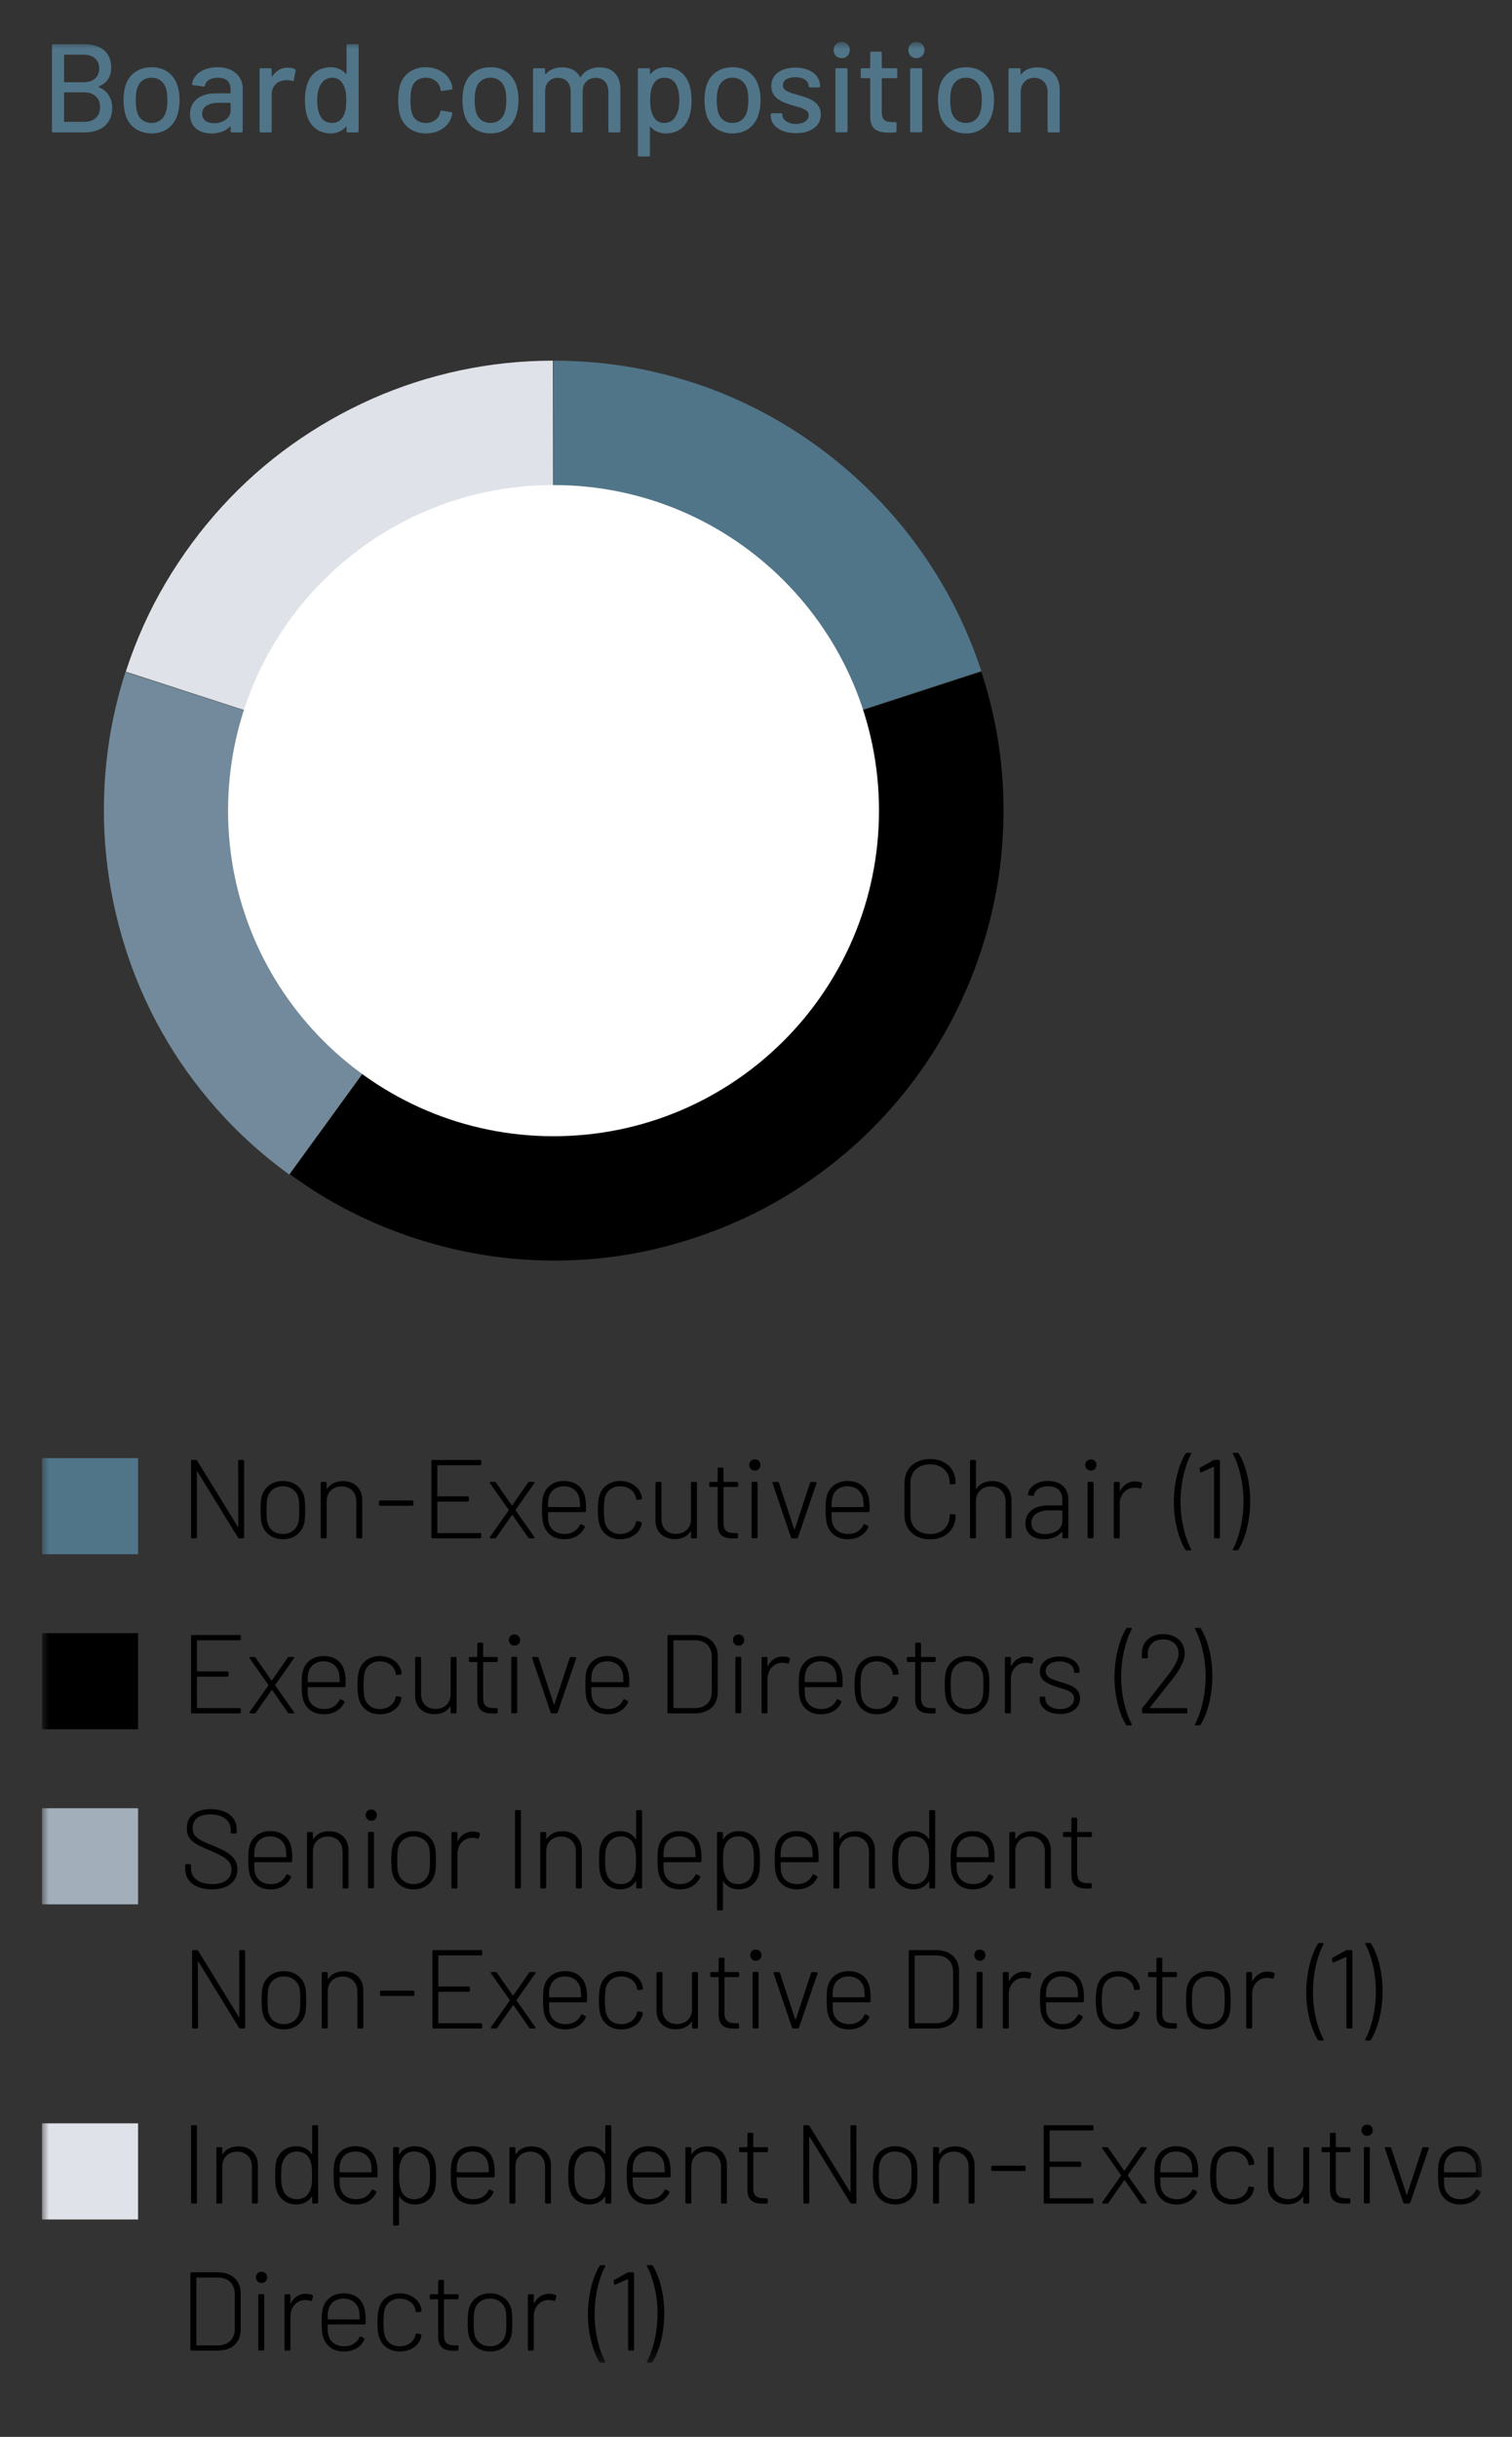 <?xml version="1.0" encoding="UTF-8"?>
<svg xmlns="http://www.w3.org/2000/svg" xmlns:xlink="http://www.w3.org/1999/xlink" width="108" height="174" viewBox="0 0 108 174">
  <rect x="0" y="0" width="108" height="174" fill="#333333" stroke="none"/>
  <defs>
    <polygon id="a" points="0 165.701 102.853 165.701 102.853 0 0 0"></polygon>
  </defs>
  <g fill="none" fill-rule="evenodd" transform="translate(3 3)">
    <path fill="#507589" d="M36.54,22.752 C38.91,22.752 41.216,22.999 43.459,23.494 C45.701,23.989 47.835,24.702 49.86,25.632 C51.885,26.562 53.79,27.687 55.575,29.007 C57.36,30.327 58.991,31.808 60.469,33.451 C61.946,35.093 63.244,36.878 64.361,38.806 C65.479,40.733 66.39,42.77 67.095,44.914 L36.54,54.882 L36.54,22.752 Z"></path>
    <path fill="#000" d="M36.539,54.882 L67.094,44.959 C68.009,47.765 68.527,50.588 68.647,53.431 C68.767,56.273 68.53,59.041 67.938,61.733 C67.345,64.426 66.423,67.006 65.17,69.473 C63.918,71.941 62.373,74.206 60.535,76.268 C58.698,78.331 56.594,80.146 54.224,81.713 C51.854,83.281 49.267,84.522 46.462,85.437 C43.927,86.262 41.377,86.761 38.812,86.933 C36.247,87.106 33.734,86.982 31.274,86.562 C28.814,86.142 26.433,85.448 24.13,84.481 C21.828,83.513 19.679,82.295 17.684,80.825 L36.539,54.882 Z"></path>
    <path fill="#728A9B" d="M17.661,80.87 C15.741,79.475 14.02,77.919 12.497,76.201 C10.975,74.484 9.666,72.654 8.571,70.711 C7.476,68.769 6.595,66.736 5.927,64.614 C5.26,62.491 4.813,60.335 4.588,58.145 C4.363,55.955 4.363,53.75 4.588,51.53 C4.813,49.31 5.271,47.128 5.961,44.983 L36.538,54.882 L17.661,80.87 Z"></path>
    <path fill="#DFE2E8" d="M5.984,44.96 C6.719,42.695 7.671,40.576 8.841,38.604 C10.011,36.631 11.35,34.82 12.858,33.17 C14.365,31.52 16.023,30.05 17.83,28.76 C19.638,27.47 21.547,26.379 23.556,25.486 C25.567,24.594 27.663,23.915 29.845,23.45 C32.028,22.985 34.244,22.753 36.494,22.753 L36.539,54.883 L5.984,44.96 Z"></path>
    <mask id="b" fill="#fff">
      <use xlink:href="#a"></use>
    </mask>
    <polygon fill="#507589" points="0 107.976 6.863 107.976 6.863 101.113 0 101.113" mask="url(#b)"></polygon>
    <path fill="#000" d="M14.092 101.245 14.356 101.245C14.404 101.245 14.436 101.277 14.436 101.325L14.436 106.762C14.436 106.809 14.404 106.842 14.356 106.842L14.092 106.842C14.052 106.842 14.02 106.817 13.996 106.786L11.102 102.076C11.086 102.045 11.062 102.053 11.062 102.084L11.07 106.762C11.07 106.809 11.037 106.842 10.989 106.842L10.726 106.842C10.678 106.842 10.646 106.809 10.646 106.762L10.646 101.325C10.646 101.277 10.678 101.245 10.726 101.245L10.989 101.245C11.029 101.245 11.062 101.268 11.086 101.301L13.98 106.01C13.996 106.042 14.02 106.034 14.02 106.002L14.012 101.325C14.012 101.277 14.044 101.245 14.092 101.245M18.317 105.675C18.365 105.49 18.373 105.179 18.373 104.827 18.373 104.436 18.365 104.155 18.325 103.98 18.205 103.468 17.789 103.124 17.206 103.124 16.622 103.124 16.214 103.468 16.094 103.98 16.054 104.155 16.038 104.459 16.038 104.827 16.038 105.211 16.054 105.498 16.094 105.675 16.206 106.195 16.622 106.53 17.213 106.53 17.781 106.53 18.205 106.187 18.317 105.675M15.702 105.819C15.63 105.555 15.614 105.227 15.614 104.82 15.614 104.396 15.63 104.083 15.702 103.827 15.886 103.18 16.446 102.748 17.213 102.748 17.973 102.748 18.541 103.18 18.716 103.827 18.789 104.092 18.796 104.419 18.796 104.82 18.796 105.242 18.789 105.555 18.716 105.819 18.533 106.474 17.965 106.906 17.213 106.906 16.446 106.906 15.894 106.474 15.702 105.819M22.877 104.123 22.877 106.762C22.877 106.81 22.845 106.842 22.797 106.842L22.532 106.842C22.485 106.842 22.453 106.81 22.453 106.762L22.453 104.203C22.453 103.571 22.021 103.132 21.413 103.132 20.765 103.132 20.334 103.563 20.334 104.187L20.334 106.762C20.334 106.81 20.302 106.842 20.253 106.842L19.989 106.842C19.942 106.842 19.91 106.81 19.91 106.762L19.91 102.892C19.91 102.844 19.942 102.812 19.989 102.812L20.253 102.812C20.302 102.812 20.334 102.844 20.334 102.892L20.334 103.292C20.334 103.324 20.349 103.332 20.366 103.308 20.598 102.948 20.997 102.756 21.502 102.756 22.325 102.756 22.877 103.3 22.877 104.123M24.07 104.436 24.07 104.219C24.07 104.171 24.102 104.14 24.15 104.14L26.445 104.14C26.493 104.14 26.525 104.171 26.525 104.219L26.525 104.436C26.525 104.484 26.493 104.515 26.445 104.515L24.15 104.515C24.102 104.515 24.07 104.484 24.07 104.436M31.292 101.621 28.27 101.621C28.254 101.621 28.238 101.637 28.238 101.652L28.238 103.811C28.238 103.827 28.254 103.844 28.27 103.844L30.413 103.844C30.46 103.844 30.493 103.875 30.493 103.924L30.493 104.14C30.493 104.187 30.46 104.219 30.413 104.219L28.27 104.219C28.254 104.219 28.238 104.235 28.238 104.251L28.238 106.433C28.238 106.45 28.254 106.466 28.27 106.466L31.292 106.466C31.34 106.466 31.372 106.498 31.372 106.546L31.372 106.762C31.372 106.809 31.34 106.842 31.292 106.842L27.894 106.842C27.846 106.842 27.814 106.809 27.814 106.762L27.814 101.325C27.814 101.277 27.846 101.245 27.894 101.245L31.292 101.245C31.34 101.245 31.372 101.277 31.372 101.325L31.372 101.541C31.372 101.589 31.34 101.621 31.292 101.621M31.998 106.746 33.333 104.85C33.342 104.835 33.342 104.819 33.333 104.803L31.998 102.908C31.958 102.86 31.982 102.812 32.046 102.812L32.326 102.812C32.366 102.812 32.398 102.82 32.422 102.86L33.549 104.475C33.558 104.491 33.589 104.491 33.598 104.475L34.717 102.86C34.741 102.82 34.773 102.812 34.812 102.812L35.117 102.812C35.181 102.812 35.205 102.86 35.165 102.908L33.829 104.803C33.821 104.819 33.821 104.835 33.829 104.85L35.165 106.746C35.205 106.794 35.181 106.842 35.117 106.842L34.829 106.842C34.789 106.842 34.757 106.834 34.733 106.794L33.613 105.186C33.605 105.171 33.573 105.171 33.565 105.186L32.438 106.794C32.414 106.834 32.382 106.842 32.342 106.842L32.046 106.842C31.982 106.842 31.958 106.794 31.998 106.746M36.142 104.579C36.142 104.603 36.158 104.611 36.174 104.611L38.405 104.611C38.421 104.611 38.436 104.603 38.436 104.579 38.429 104.331 38.413 104.1 38.389 103.979 38.277 103.475 37.877 103.124 37.277 103.124 36.685 103.124 36.294 103.468 36.19 103.955 36.15 104.1 36.142 104.315 36.142 104.579M38.852 104.891C38.852 104.938 38.82 104.971 38.772 104.971L36.174 104.971C36.158 104.971 36.142 104.978 36.142 105.003 36.142 105.314 36.15 105.547 36.182 105.683 36.286 106.186 36.702 106.53 37.325 106.53 37.853 106.538 38.229 106.282 38.421 105.883 38.445 105.834 38.476 105.818 38.525 105.843L38.725 105.946C38.765 105.971 38.788 106.002 38.765 106.05 38.533 106.57 37.997 106.914 37.301 106.906 36.542 106.906 36.03 106.506 35.83 105.891 35.742 105.602 35.718 105.266 35.718 104.819 35.718 104.395 35.726 104.107 35.79 103.859 35.95 103.195 36.502 102.748 37.277 102.748 38.181 102.748 38.692 103.252 38.812 104.027 38.852 104.243 38.86 104.411 38.852 104.891M39.806 105.819C39.734 105.555 39.702 105.235 39.702 104.82 39.702 104.364 39.742 104.076 39.806 103.828 39.974 103.188 40.534 102.749 41.301 102.749 42.077 102.749 42.66 103.205 42.812 103.756 42.836 103.837 42.844 103.916 42.852 103.98 42.86 104.036 42.828 104.06 42.78 104.068L42.524 104.1C42.476 104.108 42.445 104.084 42.436 104.028L42.412 103.916C42.325 103.484 41.901 103.125 41.301 103.125 40.709 103.125 40.302 103.476 40.198 103.972 40.166 104.14 40.134 104.444 40.134 104.828 40.134 105.235 40.166 105.515 40.198 105.675 40.309 106.187 40.702 106.531 41.301 106.531 41.893 106.531 42.332 106.178 42.412 105.731L42.421 105.691C42.429 105.635 42.469 105.611 42.516 105.619L42.764 105.659C42.812 105.667 42.844 105.691 42.836 105.747 42.836 105.787 42.828 105.835 42.812 105.891 42.668 106.483 42.069 106.907 41.301 106.907 40.534 106.907 39.982 106.466 39.806 105.819M46.436 102.813 46.7 102.813C46.748 102.813 46.78 102.844 46.78 102.892L46.78 106.762C46.78 106.81 46.748 106.842 46.7 106.842L46.436 106.842C46.388 106.842 46.356 106.81 46.356 106.762L46.356 106.371C46.356 106.338 46.332 106.331 46.316 106.363 46.092 106.707 45.708 106.898 45.197 106.898 44.429 106.898 43.822 106.418 43.822 105.579L43.822 102.892C43.822 102.844 43.853 102.813 43.902 102.813L44.165 102.813C44.213 102.813 44.246 102.844 44.246 102.892L44.246 105.467C44.246 106.107 44.645 106.522 45.277 106.522 45.933 106.522 46.356 106.099 46.356 105.467L46.356 102.892C46.356 102.844 46.388 102.813 46.436 102.813M49.645 103.172 48.709 103.172C48.693 103.172 48.678 103.188 48.678 103.204L48.678 105.731C48.678 106.298 48.934 106.466 49.453 106.466L49.636 106.466C49.684 106.466 49.717 106.498 49.717 106.546L49.717 106.762C49.717 106.81 49.693 106.842 49.636 106.842 49.556 106.842 49.477 106.85 49.389 106.85 48.725 106.85 48.261 106.666 48.261 105.843L48.261 103.204C48.261 103.188 48.245 103.172 48.228 103.172L47.742 103.172C47.694 103.172 47.661 103.14 47.661 103.092L47.661 102.892C47.661 102.844 47.694 102.813 47.742 102.813L48.228 102.813C48.245 102.813 48.261 102.796 48.261 102.78L48.261 101.868C48.261 101.82 48.294 101.789 48.342 101.789L48.597 101.789C48.645 101.789 48.678 101.82 48.678 101.868L48.678 102.78C48.678 102.796 48.693 102.813 48.709 102.813L49.645 102.813C49.693 102.813 49.724 102.844 49.724 102.892L49.724 103.092C49.724 103.14 49.693 103.172 49.645 103.172M50.686 106.754 50.686 102.884C50.686 102.836 50.718 102.804 50.766 102.804L51.03 102.804C51.078 102.804 51.109 102.836 51.109 102.884L51.109 106.754C51.109 106.802 51.078 106.834 51.03 106.834L50.766 106.834C50.718 106.834 50.686 106.802 50.686 106.754M50.518 101.605C50.518 101.373 50.686 101.205 50.918 101.205 51.149 101.205 51.317 101.373 51.317 101.605 51.317 101.837 51.149 102.005 50.918 102.005 50.686 102.005 50.518 101.837 50.518 101.605M53.501 106.778 52.182 102.901C52.166 102.844 52.19 102.813 52.246 102.813L52.542 102.813C52.582 102.813 52.622 102.837 52.637 102.877L53.725 106.187C53.733 106.211 53.765 106.211 53.773 106.187L54.86 102.877C54.876 102.837 54.916 102.813 54.956 102.813L55.26 102.821C55.316 102.821 55.34 102.852 55.324 102.909L53.997 106.778C53.981 106.818 53.941 106.842 53.901 106.842L53.597 106.842C53.557 106.842 53.517 106.818 53.501 106.778M56.398 104.579C56.398 104.603 56.413 104.611 56.429 104.611L58.66 104.611C58.676 104.611 58.691 104.603 58.691 104.579 58.684 104.331 58.669 104.1 58.645 103.979 58.532 103.475 58.133 103.124 57.532 103.124 56.941 103.124 56.55 103.468 56.446 103.955 56.406 104.1 56.398 104.315 56.398 104.579M59.108 104.891C59.108 104.938 59.075 104.971 59.028 104.971L56.429 104.971C56.413 104.971 56.398 104.978 56.398 105.003 56.398 105.314 56.406 105.547 56.438 105.683 56.541 106.186 56.958 106.53 57.581 106.53 58.108 106.538 58.484 106.282 58.676 105.883 58.7 105.834 58.731 105.818 58.781 105.843L58.98 105.946C59.02 105.971 59.044 106.002 59.02 106.05 58.788 106.57 58.252 106.914 57.556 106.906 56.797 106.906 56.285 106.506 56.086 105.891 55.998 105.602 55.974 105.266 55.974 104.819 55.974 104.395 55.981 104.107 56.045 103.859 56.206 103.195 56.758 102.748 57.532 102.748 58.437 102.748 58.947 103.252 59.068 104.027 59.108 104.243 59.115 104.411 59.108 104.891M61.605 105.179 61.605 102.901C61.605 101.868 62.333 101.181 63.436 101.181 64.532 101.181 65.259 101.861 65.259 102.876L65.259 102.884C65.259 102.932 65.227 102.972 65.179 102.972L64.916 102.989C64.867 102.989 64.835 102.956 64.835 102.908L64.835 102.884C64.835 102.084 64.276 101.557 63.436 101.557 62.588 101.557 62.029 102.084 62.029 102.884L62.029 105.203C62.029 106.002 62.588 106.538 63.436 106.538 64.276 106.538 64.835 106.002 64.835 105.203L64.835 105.187C64.835 105.139 64.867 105.116 64.916 105.116L65.179 105.131C65.227 105.131 65.259 105.155 65.259 105.203 65.259 106.227 64.532 106.914 63.436 106.914 62.333 106.914 61.605 106.218 61.605 105.179M69.251 104.123 69.251 106.762C69.251 106.81 69.219 106.842 69.171 106.842L68.907 106.842C68.859 106.842 68.828 106.81 68.828 106.762L68.828 104.203C68.828 103.571 68.397 103.132 67.788 103.132 67.141 103.132 66.71 103.563 66.71 104.187L66.71 106.762C66.71 106.81 66.677 106.842 66.629 106.842L66.365 106.842C66.317 106.842 66.285 106.81 66.285 106.762L66.285 101.325C66.285 101.277 66.317 101.245 66.365 101.245L66.629 101.245C66.677 101.245 66.71 101.277 66.71 101.325L66.71 103.292C66.71 103.324 66.725 103.332 66.74 103.308 66.972 102.948 67.373 102.756 67.876 102.756 68.7 102.756 69.251 103.3 69.251 104.123M72.884 105.603 72.884 104.875C72.884 104.86 72.868 104.843 72.852 104.843L71.94 104.843C71.189 104.843 70.669 105.171 70.669 105.747 70.669 106.29 71.101 106.539 71.636 106.539 72.252 106.539 72.884 106.227 72.884 105.603M73.307 104.092 73.307 106.762C73.307 106.81 73.276 106.842 73.228 106.842L72.964 106.842C72.916 106.842 72.884 106.81 72.884 106.762L72.884 106.395C72.884 106.371 72.868 106.355 72.844 106.378 72.564 106.73 72.092 106.907 71.572 106.907 70.909 106.907 70.245 106.602 70.245 105.771 70.245 104.979 70.861 104.492 71.892 104.492L72.852 104.492C72.868 104.492 72.884 104.475 72.884 104.459L72.884 104.1C72.884 103.532 72.588 103.124 71.861 103.124 71.317 103.124 70.941 103.364 70.861 103.74 70.845 103.796 70.813 103.82 70.765 103.812L70.485 103.772C70.437 103.764 70.405 103.74 70.413 103.707 70.509 103.14 71.069 102.749 71.868 102.749 72.828 102.749 73.307 103.292 73.307 104.092M74.685 106.754 74.685 102.884C74.685 102.836 74.717 102.804 74.765 102.804L75.029 102.804C75.077 102.804 75.109 102.836 75.109 102.884L75.109 106.754C75.109 106.802 75.077 106.834 75.029 106.834L74.765 106.834C74.717 106.834 74.685 106.802 74.685 106.754M74.517 101.605C74.517 101.373 74.685 101.205 74.916 101.205 75.148 101.205 75.316 101.373 75.316 101.605 75.316 101.837 75.148 102.005 74.916 102.005 74.685 102.005 74.517 101.837 74.517 101.605M78.548 102.876C78.588 102.892 78.604 102.939 78.588 102.98L78.516 103.235C78.5 103.284 78.468 103.308 78.412 103.284 78.316 103.244 78.188 103.22 78.012 103.228 77.413 103.235 76.981 103.747 76.981 104.379L76.981 106.762C76.981 106.81 76.949 106.842 76.901 106.842L76.637 106.842C76.589 106.842 76.557 106.81 76.557 106.762L76.557 102.892C76.557 102.844 76.589 102.813 76.637 102.813L76.901 102.813C76.949 102.813 76.981 102.844 76.981 102.892L76.981 103.436C76.981 103.468 77.005 103.476 77.013 103.451 77.221 103.044 77.589 102.78 78.076 102.78 78.292 102.78 78.436 102.82 78.548 102.876M81.668 107.65C81.189 106.882 80.846 105.595 80.846 104.259 80.846 102.892 81.197 101.565 81.684 100.782 81.709 100.75 81.74 100.734 81.781 100.734L82.02 100.734C82.085 100.734 82.109 100.774 82.076 100.83 81.653 101.613 81.325 102.909 81.325 104.244 81.325 105.563 81.653 106.835 82.076 107.602 82.109 107.658 82.085 107.698 82.02 107.698L81.764 107.698C81.725 107.698 81.692 107.682 81.668 107.65M83.772 101.245 84.061 101.245C84.109 101.245 84.141 101.277 84.141 101.325L84.141 106.762C84.141 106.809 84.109 106.842 84.061 106.842L83.796 106.842C83.749 106.842 83.716 106.809 83.716 106.762L83.716 101.765C83.716 101.74 83.692 101.732 83.677 101.74L82.814 102.124C82.766 102.148 82.725 102.133 82.718 102.076L82.686 101.885C82.677 101.845 82.692 101.812 82.733 101.789L83.668 101.268C83.709 101.245 83.74 101.245 83.772 101.245M85.477 100.782C85.965 101.55 86.301 102.845 86.301 104.172 86.301 105.539 85.957 106.867 85.461 107.65 85.437 107.682 85.405 107.698 85.365 107.698L85.125 107.698C85.061 107.698 85.037 107.658 85.069 107.602 85.493 106.827 85.821 105.523 85.821 104.188 85.821 102.877 85.493 101.597 85.069 100.83 85.037 100.774 85.061 100.734 85.125 100.734L85.381 100.734C85.421 100.734 85.453 100.75 85.477 100.782" mask="url(#b)"></path>
    <polygon fill="#000" points="0 120.476 6.863 120.476 6.863 113.613 0 113.613" mask="url(#b)"></polygon>
    <path fill="#000" d="M14.124 114.121 11.102 114.121C11.086 114.121 11.07 114.137 11.07 114.152L11.07 116.311C11.07 116.327 11.086 116.344 11.102 116.344L13.245 116.344C13.292 116.344 13.325 116.375 13.325 116.424L13.325 116.64C13.325 116.687 13.292 116.719 13.245 116.719L11.102 116.719C11.086 116.719 11.07 116.735 11.07 116.751L11.07 118.933C11.07 118.95 11.086 118.966 11.102 118.966L14.124 118.966C14.172 118.966 14.204 118.998 14.204 119.046L14.204 119.262C14.204 119.309 14.172 119.342 14.124 119.342L10.726 119.342C10.678 119.342 10.646 119.309 10.646 119.262L10.646 113.825C10.646 113.777 10.678 113.745 10.726 113.745L14.124 113.745C14.172 113.745 14.204 113.777 14.204 113.825L14.204 114.041C14.204 114.089 14.172 114.121 14.124 114.121M14.831 119.246 16.166 117.35C16.174 117.335 16.174 117.319 16.166 117.303L14.831 115.408C14.791 115.36 14.815 115.312 14.879 115.312L15.159 115.312C15.199 115.312 15.23 115.32 15.254 115.36L16.382 116.975C16.39 116.991 16.422 116.991 16.43 116.975L17.549 115.36C17.573 115.32 17.605 115.312 17.645 115.312L17.949 115.312C18.013 115.312 18.037 115.36 17.997 115.408L16.662 117.303C16.654 117.319 16.654 117.335 16.662 117.35L17.997 119.246C18.037 119.294 18.013 119.342 17.949 119.342L17.661 119.342C17.621 119.342 17.589 119.334 17.565 119.294L16.446 117.686C16.438 117.671 16.406 117.671 16.398 117.686L15.27 119.294C15.247 119.334 15.215 119.342 15.175 119.342L14.879 119.342C14.815 119.342 14.791 119.294 14.831 119.246M18.974 117.079C18.974 117.103 18.99 117.111 19.006 117.111L21.237 117.111C21.253 117.111 21.269 117.103 21.269 117.079 21.261 116.831 21.245 116.6 21.221 116.479 21.109 115.975 20.709 115.624 20.109 115.624 19.517 115.624 19.126 115.968 19.022 116.455 18.982 116.6 18.974 116.815 18.974 117.079M21.684 117.391C21.684 117.438 21.653 117.471 21.604 117.471L19.006 117.471C18.99 117.471 18.974 117.478 18.974 117.503 18.974 117.814 18.982 118.047 19.014 118.183 19.118 118.686 19.534 119.03 20.157 119.03 20.685 119.038 21.061 118.782 21.253 118.383 21.277 118.334 21.308 118.318 21.357 118.343L21.557 118.446C21.597 118.471 21.62 118.502 21.597 118.55 21.365 119.07 20.829 119.414 20.133 119.406 19.374 119.406 18.862 119.006 18.662 118.391 18.574 118.102 18.55 117.766 18.55 117.319 18.55 116.895 18.558 116.607 18.622 116.359 18.782 115.695 19.334 115.248 20.109 115.248 21.013 115.248 21.525 115.752 21.644 116.527 21.684 116.743 21.692 116.911 21.684 117.391M22.638 118.319C22.566 118.055 22.534 117.735 22.534 117.32 22.534 116.864 22.574 116.576 22.638 116.328 22.806 115.688 23.366 115.249 24.133 115.249 24.909 115.249 25.492 115.705 25.644 116.256 25.668 116.337 25.676 116.416 25.684 116.48 25.692 116.536 25.66 116.56 25.612 116.568L25.356 116.6C25.308 116.608 25.277 116.584 25.268 116.528L25.244 116.416C25.157 115.984 24.733 115.625 24.133 115.625 23.541 115.625 23.134 115.976 23.03 116.472 22.998 116.64 22.966 116.944 22.966 117.328 22.966 117.735 22.998 118.015 23.03 118.175 23.142 118.687 23.534 119.031 24.133 119.031 24.725 119.031 25.164 118.678 25.244 118.231L25.252 118.191C25.261 118.135 25.301 118.111 25.348 118.119L25.596 118.159C25.644 118.167 25.676 118.191 25.668 118.247 25.668 118.287 25.66 118.335 25.644 118.391 25.5 118.983 24.901 119.407 24.133 119.407 23.366 119.407 22.814 118.966 22.638 118.319M29.268 115.313 29.532 115.313C29.58 115.313 29.612 115.344 29.612 115.392L29.612 119.262C29.612 119.31 29.58 119.342 29.532 119.342L29.268 119.342C29.22 119.342 29.188 119.31 29.188 119.262L29.188 118.871C29.188 118.838 29.164 118.831 29.148 118.863 28.924 119.207 28.54 119.398 28.029 119.398 27.261 119.398 26.654 118.918 26.654 118.079L26.654 115.392C26.654 115.344 26.685 115.313 26.734 115.313L26.997 115.313C27.045 115.313 27.078 115.344 27.078 115.392L27.078 117.967C27.078 118.607 27.477 119.022 28.109 119.022 28.765 119.022 29.188 118.599 29.188 117.967L29.188 115.392C29.188 115.344 29.22 115.313 29.268 115.313M32.477 115.672 31.541 115.672C31.525 115.672 31.509 115.688 31.509 115.704L31.509 118.231C31.509 118.798 31.765 118.966 32.285 118.966L32.469 118.966C32.517 118.966 32.549 118.998 32.549 119.046L32.549 119.262C32.549 119.31 32.525 119.342 32.469 119.342 32.389 119.342 32.309 119.35 32.221 119.35 31.558 119.35 31.094 119.166 31.094 118.343L31.094 115.704C31.094 115.688 31.078 115.672 31.062 115.672L30.574 115.672C30.526 115.672 30.494 115.64 30.494 115.592L30.494 115.392C30.494 115.344 30.526 115.313 30.574 115.313L31.062 115.313C31.078 115.313 31.094 115.296 31.094 115.28L31.094 114.368C31.094 114.32 31.125 114.289 31.174 114.289L31.43 114.289C31.477 114.289 31.509 114.32 31.509 114.368L31.509 115.28C31.509 115.296 31.525 115.313 31.541 115.313L32.477 115.313C32.525 115.313 32.557 115.344 32.557 115.392L32.557 115.592C32.557 115.64 32.525 115.672 32.477 115.672M33.518 119.254 33.518 115.384C33.518 115.336 33.55 115.304 33.598 115.304L33.862 115.304C33.91 115.304 33.942 115.336 33.942 115.384L33.942 119.254C33.942 119.302 33.91 119.334 33.862 119.334L33.598 119.334C33.55 119.334 33.518 119.302 33.518 119.254M33.35 114.105C33.35 113.873 33.518 113.705 33.749 113.705 33.981 113.705 34.149 113.873 34.149 114.105 34.149 114.337 33.981 114.505 33.749 114.505 33.518 114.505 33.35 114.337 33.35 114.105M36.333 119.278 35.014 115.401C34.998 115.344 35.022 115.313 35.078 115.313L35.374 115.313C35.414 115.313 35.454 115.337 35.469 115.377L36.557 118.687C36.565 118.711 36.597 118.711 36.605 118.687L37.692 115.377C37.708 115.337 37.748 115.313 37.788 115.313L38.092 115.321C38.148 115.321 38.172 115.352 38.156 115.409L36.829 119.278C36.813 119.318 36.773 119.342 36.733 119.342L36.429 119.342C36.389 119.342 36.349 119.318 36.333 119.278M39.237 117.079C39.237 117.103 39.253 117.111 39.269 117.111L41.5 117.111C41.516 117.111 41.531 117.103 41.531 117.079 41.524 116.831 41.508 116.6 41.484 116.479 41.372 115.975 40.972 115.624 40.372 115.624 39.78 115.624 39.389 115.968 39.285 116.455 39.245 116.6 39.237 116.815 39.237 117.079M41.947 117.391C41.947 117.438 41.915 117.471 41.867 117.471L39.269 117.471C39.253 117.471 39.237 117.478 39.237 117.503 39.237 117.814 39.245 118.047 39.277 118.183 39.381 118.686 39.797 119.03 40.42 119.03 40.948 119.038 41.324 118.782 41.516 118.383 41.54 118.334 41.571 118.318 41.62 118.343L41.82 118.446C41.86 118.471 41.883 118.502 41.86 118.55 41.628 119.07 41.092 119.414 40.396 119.406 39.637 119.406 39.125 119.006 38.925 118.391 38.837 118.102 38.813 117.766 38.813 117.319 38.813 116.895 38.821 116.607 38.885 116.359 39.045 115.695 39.597 115.248 40.372 115.248 41.276 115.248 41.787 115.752 41.907 116.527 41.947 116.743 41.955 116.911 41.947 117.391M45.133 118.966 46.636 118.966C47.38 118.966 47.843 118.519 47.843 117.791L47.843 115.296C47.843 114.569 47.38 114.121 46.636 114.121L45.133 114.121C45.117 114.121 45.101 114.137 45.101 114.153L45.101 118.934C45.101 118.95 45.117 118.966 45.133 118.966M44.677 119.262 44.677 113.825C44.677 113.778 44.709 113.745 44.757 113.745L46.612 113.745C47.627 113.745 48.267 114.32 48.267 115.248L48.267 117.839C48.267 118.766 47.627 119.342 46.612 119.342L44.757 119.342C44.709 119.342 44.677 119.31 44.677 119.262M49.525 119.254 49.525 115.384C49.525 115.336 49.557 115.304 49.605 115.304L49.869 115.304C49.917 115.304 49.948 115.336 49.948 115.384L49.948 119.254C49.948 119.302 49.917 119.334 49.869 119.334L49.605 119.334C49.557 119.334 49.525 119.302 49.525 119.254M49.357 114.105C49.357 113.873 49.525 113.705 49.757 113.705 49.988 113.705 50.156 113.873 50.156 114.105 50.156 114.337 49.988 114.505 49.757 114.505 49.525 114.505 49.357 114.337 49.357 114.105M53.388 115.376C53.428 115.392 53.444 115.439 53.428 115.48L53.356 115.735C53.34 115.784 53.308 115.808 53.252 115.784 53.156 115.744 53.028 115.72 52.852 115.728 52.253 115.735 51.821 116.247 51.821 116.879L51.821 119.262C51.821 119.31 51.789 119.342 51.741 119.342L51.477 119.342C51.429 119.342 51.397 119.31 51.397 119.262L51.397 115.392C51.397 115.344 51.429 115.313 51.477 115.313L51.741 115.313C51.789 115.313 51.821 115.344 51.821 115.392L51.821 115.936C51.821 115.968 51.845 115.976 51.853 115.951 52.061 115.544 52.429 115.28 52.916 115.28 53.132 115.28 53.276 115.32 53.388 115.376M54.477 117.079C54.477 117.103 54.493 117.111 54.509 117.111L56.74 117.111C56.756 117.111 56.772 117.103 56.772 117.079 56.764 116.831 56.748 116.6 56.724 116.479 56.612 115.975 56.212 115.624 55.612 115.624 55.02 115.624 54.629 115.968 54.525 116.455 54.485 116.6 54.477 116.815 54.477 117.079M57.187 117.391C57.187 117.438 57.156 117.471 57.107 117.471L54.509 117.471C54.493 117.471 54.477 117.478 54.477 117.503 54.477 117.814 54.485 118.047 54.517 118.183 54.621 118.686 55.037 119.03 55.66 119.03 56.188 119.038 56.564 118.782 56.756 118.383 56.78 118.334 56.811 118.318 56.86 118.343L57.06 118.446C57.1 118.471 57.123 118.502 57.1 118.55 56.868 119.07 56.332 119.414 55.636 119.406 54.877 119.406 54.365 119.006 54.165 118.391 54.077 118.102 54.053 117.766 54.053 117.319 54.053 116.895 54.061 116.607 54.125 116.359 54.285 115.695 54.837 115.248 55.612 115.248 56.516 115.248 57.028 115.752 57.147 116.527 57.187 116.743 57.195 116.911 57.187 117.391M58.141 118.319C58.069 118.055 58.037 117.735 58.037 117.32 58.037 116.864 58.077 116.576 58.141 116.328 58.309 115.688 58.869 115.249 59.636 115.249 60.412 115.249 60.995 115.705 61.147 116.256 61.171 116.337 61.179 116.416 61.187 116.48 61.195 116.536 61.163 116.56 61.115 116.568L60.859 116.6C60.811 116.608 60.78 116.584 60.771 116.528L60.747 116.416C60.66 115.984 60.236 115.625 59.636 115.625 59.044 115.625 58.637 115.976 58.533 116.472 58.501 116.64 58.469 116.944 58.469 117.328 58.469 117.735 58.501 118.015 58.533 118.175 58.645 118.687 59.037 119.031 59.636 119.031 60.228 119.031 60.667 118.678 60.747 118.231L60.755 118.191C60.764 118.135 60.804 118.111 60.851 118.119L61.099 118.159C61.147 118.167 61.179 118.191 61.171 118.247 61.171 118.287 61.163 118.335 61.147 118.391 61.003 118.983 60.404 119.407 59.636 119.407 58.869 119.407 58.317 118.966 58.141 118.319M63.756 115.672 62.82 115.672C62.804 115.672 62.788 115.688 62.788 115.704L62.788 118.231C62.788 118.798 63.044 118.966 63.564 118.966L63.748 118.966C63.796 118.966 63.828 118.998 63.828 119.046L63.828 119.262C63.828 119.31 63.804 119.342 63.748 119.342 63.668 119.342 63.588 119.35 63.5 119.35 62.837 119.35 62.373 119.166 62.373 118.343L62.373 115.704C62.373 115.688 62.357 115.672 62.341 115.672L61.853 115.672C61.805 115.672 61.773 115.64 61.773 115.592L61.773 115.392C61.773 115.344 61.805 115.313 61.853 115.313L62.341 115.313C62.357 115.313 62.373 115.296 62.373 115.28L62.373 114.368C62.373 114.32 62.404 114.289 62.453 114.289L62.709 114.289C62.756 114.289 62.788 114.32 62.788 114.368L62.788 115.28C62.788 115.296 62.804 115.313 62.82 115.313L63.756 115.313C63.804 115.313 63.836 115.344 63.836 115.392L63.836 115.592C63.836 115.64 63.804 115.672 63.756 115.672M67.188 118.175C67.236 117.99 67.243 117.679 67.243 117.327 67.243 116.936 67.236 116.655 67.195 116.48 67.076 115.968 66.659 115.624 66.076 115.624 65.493 115.624 65.085 115.968 64.965 116.48 64.924 116.655 64.909 116.959 64.909 117.327 64.909 117.711 64.924 117.998 64.965 118.175 65.076 118.695 65.493 119.03 66.084 119.03 66.651 119.03 67.076 118.687 67.188 118.175M64.573 118.319C64.501 118.055 64.484 117.727 64.484 117.32 64.484 116.896 64.501 116.583 64.573 116.327 64.757 115.68 65.317 115.248 66.084 115.248 66.844 115.248 67.412 115.68 67.588 116.327 67.659 116.592 67.666 116.919 67.666 117.32 67.666 117.742 67.659 118.055 67.588 118.319 67.403 118.974 66.835 119.406 66.084 119.406 65.317 119.406 64.764 118.974 64.573 118.319M70.772 115.376C70.811 115.392 70.828 115.439 70.811 115.48L70.74 115.735C70.724 115.784 70.692 115.808 70.635 115.784 70.54 115.744 70.412 115.72 70.236 115.728 69.636 115.735 69.204 116.247 69.204 116.879L69.204 119.262C69.204 119.31 69.172 119.342 69.124 119.342L68.861 119.342C68.812 119.342 68.781 119.31 68.781 119.262L68.781 115.392C68.781 115.344 68.812 115.313 68.861 115.313L69.124 115.313C69.172 115.313 69.204 115.344 69.204 115.392L69.204 115.936C69.204 115.968 69.228 115.976 69.237 115.951 69.445 115.544 69.812 115.28 70.299 115.28 70.516 115.28 70.659 115.32 70.772 115.376M71.261 118.334 71.261 118.23C71.261 118.183 71.293 118.15 71.341 118.15L71.589 118.15C71.636 118.15 71.669 118.183 71.669 118.23L71.669 118.318C71.669 118.694 72.084 119.038 72.708 119.038 73.324 119.038 73.723 118.71 73.723 118.286 73.723 117.807 73.204 117.671 72.652 117.503 71.972 117.295 71.277 117.079 71.277 116.352 71.277 115.695 71.852 115.28 72.692 115.28 73.555 115.28 74.115 115.735 74.115 116.344L74.115 116.367C74.115 116.415 74.083 116.447 74.035 116.447L73.795 116.447C73.747 116.447 73.716 116.415 73.716 116.367L73.716 116.344C73.716 115.951 73.316 115.632 72.684 115.632 72.084 115.632 71.693 115.903 71.693 116.327 71.693 116.775 72.157 116.927 72.732 117.095 73.404 117.295 74.147 117.503 74.147 118.263 74.147 118.926 73.588 119.382 72.716 119.382 71.836 119.382 71.261 118.91 71.261 118.334M77.428 120.15C76.949 119.382 76.605 118.095 76.605 116.759 76.605 115.392 76.956 114.065 77.444 113.282 77.468 113.25 77.5 113.234 77.54 113.234L77.78 113.234C77.844 113.234 77.868 113.274 77.836 113.33 77.412 114.113 77.084 115.409 77.084 116.744 77.084 118.063 77.412 119.335 77.836 120.102 77.868 120.158 77.844 120.198 77.78 120.198L77.524 120.198C77.484 120.198 77.452 120.182 77.428 120.15M79.141 118.966 81.731 118.966C81.779 118.966 81.811 118.998 81.811 119.046L81.811 119.262C81.811 119.31 81.779 119.342 81.731 119.342L78.653 119.342C78.605 119.342 78.573 119.31 78.573 119.262L78.573 119.038C78.573 118.998 78.581 118.974 78.605 118.943 79.229 118.158 79.836 117.375 80.428 116.615 80.916 115.991 81.188 115.464 81.188 115.072 81.188 114.465 80.74 114.057 80.076 114.057 79.421 114.057 78.981 114.465 78.989 115.072L78.989 115.328C78.989 115.376 78.957 115.408 78.909 115.408L78.645 115.408C78.597 115.408 78.565 115.376 78.565 115.328L78.565 115.025C78.573 114.217 79.197 113.681 80.076 113.681 81.012 113.681 81.62 114.257 81.62 115.065 81.62 115.536 81.355 116.096 80.852 116.751 80.3 117.463 79.724 118.183 79.125 118.926 79.109 118.95 79.117 118.966 79.141 118.966M82.772 113.282C83.26 114.05 83.597 115.345 83.597 116.672 83.597 118.039 83.252 119.367 82.757 120.15 82.733 120.182 82.701 120.198 82.66 120.198L82.421 120.198C82.356 120.198 82.332 120.158 82.365 120.102 82.788 119.327 83.117 118.023 83.117 116.688 83.117 115.377 82.788 114.097 82.365 113.33 82.332 113.274 82.356 113.234 82.421 113.234L82.677 113.234C82.716 113.234 82.749 113.25 82.772 113.282" mask="url(#b)"></path>
    <polygon fill="#A2AFBB" points="0 132.977 6.863 132.977 6.863 126.114 0 126.114" mask="url(#b)"></polygon>
    <path fill="#000" d="M10.232 130.451 10.232 130.186C10.232 130.138 10.264 130.107 10.312 130.107L10.56 130.107C10.607 130.107 10.64 130.138 10.64 130.186L10.64 130.428C10.64 131.075 11.199 131.53 12.167 131.53 13.07 131.53 13.534 131.123 13.534 130.49 13.534 129.891 13.086 129.588 11.983 129.124 10.991 128.708 10.344 128.435 10.344 127.549 10.344 126.669 10.983 126.18 12.047 126.18 13.222 126.18 13.91 126.764 13.91 127.653L13.91 127.837C13.91 127.885 13.878 127.916 13.83 127.916L13.566 127.916C13.518 127.916 13.486 127.885 13.486 127.837L13.486 127.677C13.486 127.028 12.974 126.556 12.023 126.556 11.215 126.556 10.759 126.9 10.759 127.532 10.759 128.188 11.232 128.387 12.223 128.787 13.27 129.212 13.958 129.612 13.958 130.475 13.958 131.322 13.31 131.906 12.135 131.906 10.951 131.906 10.232 131.331 10.232 130.451M15.16 129.579C15.16 129.603 15.176 129.611 15.192 129.611L17.423 129.611C17.439 129.611 17.454 129.603 17.454 129.579 17.447 129.331 17.431 129.1 17.407 128.979 17.295 128.475 16.895 128.124 16.295 128.124 15.703 128.124 15.312 128.468 15.208 128.955 15.168 129.1 15.16 129.315 15.16 129.579M17.87 129.891C17.87 129.938 17.838 129.971 17.79 129.971L15.192 129.971C15.176 129.971 15.16 129.978 15.16 130.003 15.16 130.314 15.168 130.547 15.2 130.683 15.304 131.186 15.72 131.53 16.343 131.53 16.871 131.538 17.247 131.282 17.439 130.883 17.463 130.834 17.494 130.818 17.543 130.843L17.743 130.946C17.783 130.971 17.806 131.002 17.783 131.05 17.551 131.57 17.015 131.914 16.319 131.906 15.56 131.906 15.048 131.506 14.848 130.891 14.76 130.602 14.736 130.266 14.736 129.819 14.736 129.395 14.744 129.107 14.808 128.859 14.968 128.195 15.52 127.748 16.295 127.748 17.199 127.748 17.71 128.252 17.83 129.027 17.87 129.243 17.878 129.411 17.87 129.891M21.894 129.123 21.894 131.762C21.894 131.81 21.862 131.842 21.814 131.842L21.55 131.842C21.502 131.842 21.47 131.81 21.47 131.762L21.47 129.203C21.47 128.571 21.039 128.132 20.431 128.132 19.783 128.132 19.352 128.563 19.352 129.187L19.352 131.762C19.352 131.81 19.319 131.842 19.271 131.842L19.007 131.842C18.959 131.842 18.928 131.81 18.928 131.762L18.928 127.892C18.928 127.844 18.959 127.812 19.007 127.812L19.271 127.812C19.319 127.812 19.352 127.844 19.352 127.892L19.352 128.292C19.352 128.324 19.367 128.332 19.383 128.308 19.615 127.948 20.015 127.756 20.519 127.756 21.342 127.756 21.894 128.3 21.894 129.123M23.288 131.754 23.288 127.884C23.288 127.836 23.32 127.804 23.368 127.804L23.632 127.804C23.68 127.804 23.711 127.836 23.711 127.884L23.711 131.754C23.711 131.802 23.68 131.834 23.632 131.834L23.368 131.834C23.32 131.834 23.288 131.802 23.288 131.754M23.12 126.605C23.12 126.373 23.288 126.205 23.52 126.205 23.751 126.205 23.919 126.373 23.919 126.605 23.919 126.837 23.751 127.005 23.52 127.005 23.288 127.005 23.12 126.837 23.12 126.605M27.655 130.675C27.703 130.49 27.711 130.179 27.711 129.827 27.711 129.436 27.703 129.155 27.663 128.98 27.543 128.468 27.127 128.124 26.544 128.124 25.96 128.124 25.552 128.468 25.432 128.98 25.392 129.155 25.376 129.459 25.376 129.827 25.376 130.211 25.392 130.498 25.432 130.675 25.544 131.195 25.96 131.53 26.551 131.53 27.119 131.53 27.543 131.187 27.655 130.675M25.04 130.819C24.968 130.555 24.952 130.227 24.952 129.82 24.952 129.396 24.968 129.083 25.04 128.827 25.224 128.18 25.784 127.748 26.551 127.748 27.311 127.748 27.879 128.18 28.054 128.827 28.127 129.092 28.134 129.419 28.134 129.82 28.134 130.242 28.127 130.555 28.054 130.819 27.871 131.474 27.303 131.906 26.551 131.906 25.784 131.906 25.232 131.474 25.04 130.819M31.239 127.876C31.279 127.892 31.295 127.939 31.279 127.98L31.207 128.235C31.191 128.284 31.159 128.308 31.103 128.284 31.007 128.244 30.879 128.22 30.703 128.228 30.104 128.235 29.672 128.747 29.672 129.379L29.672 131.762C29.672 131.81 29.64 131.842 29.592 131.842L29.328 131.842C29.28 131.842 29.248 131.81 29.248 131.762L29.248 127.892C29.248 127.844 29.28 127.813 29.328 127.813L29.592 127.813C29.64 127.813 29.672 127.844 29.672 127.892L29.672 128.436C29.672 128.468 29.696 128.476 29.704 128.451 29.912 128.044 30.28 127.78 30.767 127.78 30.983 127.78 31.127 127.82 31.239 127.876M33.784 131.762 33.784 126.325C33.784 126.278 33.816 126.245 33.864 126.245L34.128 126.245C34.176 126.245 34.208 126.278 34.208 126.325L34.208 131.762C34.208 131.81 34.176 131.842 34.128 131.842L33.864 131.842C33.816 131.842 33.784 131.81 33.784 131.762M38.558 129.123 38.558 131.762C38.558 131.81 38.526 131.842 38.478 131.842L38.214 131.842C38.166 131.842 38.134 131.81 38.134 131.762L38.134 129.203C38.134 128.571 37.703 128.132 37.095 128.132 36.447 128.132 36.016 128.563 36.016 129.187L36.016 131.762C36.016 131.81 35.983 131.842 35.935 131.842L35.671 131.842C35.623 131.842 35.592 131.81 35.592 131.762L35.592 127.892C35.592 127.844 35.623 127.812 35.671 127.812L35.935 127.812C35.983 127.812 36.016 127.844 36.016 127.892L36.016 128.292C36.016 128.324 36.031 128.332 36.047 128.308 36.279 127.948 36.679 127.756 37.183 127.756 38.006 127.756 38.558 128.3 38.558 129.123M42.43 129.835C42.43 129.235 42.39 129.06 42.326 128.859 42.214 128.443 41.87 128.124 41.359 128.124 40.847 128.124 40.471 128.436 40.343 128.852 40.263 129.043 40.223 129.219 40.223 129.827 40.223 130.41 40.255 130.578 40.327 130.778 40.431 131.227 40.831 131.53 41.359 131.53 41.886 131.53 42.214 131.202 42.326 130.778 42.398 130.595 42.43 130.419 42.43 129.835M42.518 126.245 42.782 126.245C42.83 126.245 42.862 126.277 42.862 126.325L42.862 131.762C42.862 131.81 42.83 131.842 42.782 131.842L42.518 131.842C42.47 131.842 42.438 131.81 42.438 131.762L42.438 131.362C42.438 131.33 42.414 131.322 42.398 131.355 42.174 131.698 41.79 131.906 41.319 131.906 40.575 131.906 40.055 131.482 39.888 130.843 39.807 130.57 39.791 130.259 39.791 129.835 39.791 129.419 39.807 129.1 39.871 128.827 40.039 128.18 40.559 127.748 41.319 127.748 41.79 127.748 42.174 127.956 42.398 128.3 42.414 128.332 42.438 128.324 42.438 128.292L42.438 126.325C42.438 126.277 42.47 126.245 42.518 126.245M44.391 129.579C44.391 129.603 44.407 129.611 44.423 129.611L46.654 129.611C46.67 129.611 46.686 129.603 46.686 129.579 46.678 129.331 46.662 129.1 46.638 128.979 46.526 128.475 46.126 128.124 45.526 128.124 44.934 128.124 44.543 128.468 44.439 128.955 44.399 129.1 44.391 129.315 44.391 129.579M47.101 129.891C47.101 129.938 47.07 129.971 47.021 129.971L44.423 129.971C44.407 129.971 44.391 129.978 44.391 130.003 44.391 130.314 44.399 130.547 44.431 130.683 44.535 131.186 44.951 131.53 45.574 131.53 46.102 131.538 46.478 131.282 46.67 130.883 46.694 130.834 46.725 130.818 46.774 130.843L46.974 130.946C47.014 130.971 47.037 131.002 47.014 131.05 46.782 131.57 46.246 131.914 45.55 131.906 44.791 131.906 44.279 131.506 44.079 130.891 43.991 130.602 43.967 130.266 43.967 129.819 43.967 129.395 43.975 129.107 44.039 128.859 44.199 128.195 44.751 127.748 45.526 127.748 46.43 127.748 46.942 128.252 47.061 129.027 47.101 129.243 47.109 129.411 47.101 129.891M50.853 129.827C50.853 129.243 50.822 129.075 50.749 128.875 50.645 128.435 50.246 128.124 49.718 128.124 49.191 128.124 48.862 128.46 48.751 128.875 48.678 129.059 48.647 129.235 48.647 129.827 48.647 130.419 48.687 130.595 48.758 130.794 48.862 131.218 49.206 131.53 49.718 131.53 50.23 131.53 50.614 131.226 50.733 130.803 50.813 130.61 50.853 130.434 50.853 129.827M51.285 129.819C51.285 130.242 51.27 130.555 51.206 130.826 51.038 131.473 50.517 131.906 49.758 131.906 49.286 131.906 48.903 131.698 48.678 131.354 48.663 131.322 48.639 131.33 48.639 131.362L48.639 133.329C48.639 133.377 48.606 133.409 48.559 133.409L48.294 133.409C48.248 133.409 48.215 133.377 48.215 133.329L48.215 127.891C48.215 127.844 48.248 127.812 48.294 127.812L48.559 127.812C48.606 127.812 48.639 127.844 48.639 127.891L48.639 128.292C48.639 128.324 48.663 128.332 48.678 128.3 48.903 127.956 49.286 127.748 49.758 127.748 50.502 127.748 51.022 128.172 51.19 128.811 51.27 129.083 51.285 129.395 51.285 129.819M52.759 129.579C52.759 129.603 52.775 129.611 52.791 129.611L55.022 129.611C55.038 129.611 55.053 129.603 55.053 129.579 55.046 129.331 55.03 129.1 55.006 128.979 54.894 128.475 54.494 128.124 53.894 128.124 53.302 128.124 52.911 128.468 52.807 128.955 52.767 129.1 52.759 129.315 52.759 129.579M55.469 129.891C55.469 129.938 55.437 129.971 55.389 129.971L52.791 129.971C52.775 129.971 52.759 129.978 52.759 130.003 52.759 130.314 52.767 130.547 52.799 130.683 52.903 131.186 53.319 131.53 53.942 131.53 54.47 131.538 54.846 131.282 55.038 130.883 55.062 130.834 55.093 130.818 55.142 130.843L55.342 130.946C55.382 130.971 55.405 131.002 55.382 131.05 55.15 131.57 54.614 131.914 53.918 131.906 53.159 131.906 52.647 131.506 52.447 130.891 52.359 130.602 52.335 130.266 52.335 129.819 52.335 129.395 52.343 129.107 52.407 128.859 52.567 128.195 53.119 127.748 53.894 127.748 54.798 127.748 55.309 128.252 55.429 129.027 55.469 129.243 55.477 129.411 55.469 129.891M59.494 129.123 59.494 131.762C59.494 131.81 59.462 131.842 59.414 131.842L59.15 131.842C59.102 131.842 59.07 131.81 59.07 131.762L59.07 129.203C59.07 128.571 58.639 128.132 58.031 128.132 57.383 128.132 56.952 128.563 56.952 129.187L56.952 131.762C56.952 131.81 56.919 131.842 56.871 131.842L56.607 131.842C56.559 131.842 56.528 131.81 56.528 131.762L56.528 127.892C56.528 127.844 56.559 127.812 56.607 127.812L56.871 127.812C56.919 127.812 56.952 127.844 56.952 127.892L56.952 128.292C56.952 128.324 56.967 128.332 56.983 128.308 57.215 127.948 57.615 127.756 58.119 127.756 58.942 127.756 59.494 128.3 59.494 129.123M63.366 129.835C63.366 129.235 63.326 129.06 63.262 128.859 63.15 128.443 62.806 128.124 62.295 128.124 61.783 128.124 61.407 128.436 61.279 128.852 61.199 129.043 61.159 129.219 61.159 129.827 61.159 130.41 61.191 130.578 61.263 130.778 61.367 131.227 61.767 131.53 62.295 131.53 62.822 131.53 63.15 131.202 63.262 130.778 63.334 130.595 63.366 130.419 63.366 129.835M63.454 126.245 63.718 126.245C63.766 126.245 63.798 126.277 63.798 126.325L63.798 131.762C63.798 131.81 63.766 131.842 63.718 131.842L63.454 131.842C63.406 131.842 63.374 131.81 63.374 131.762L63.374 131.362C63.374 131.33 63.35 131.322 63.334 131.355 63.11 131.698 62.726 131.906 62.255 131.906 61.511 131.906 60.991 131.482 60.824 130.843 60.743 130.57 60.727 130.259 60.727 129.835 60.727 129.419 60.743 129.1 60.807 128.827 60.975 128.18 61.495 127.748 62.255 127.748 62.726 127.748 63.11 127.956 63.334 128.3 63.35 128.332 63.374 128.324 63.374 128.292L63.374 126.325C63.374 126.277 63.406 126.245 63.454 126.245M65.327 129.579C65.327 129.603 65.343 129.611 65.359 129.611L67.59 129.611C67.606 129.611 67.622 129.603 67.622 129.579 67.614 129.331 67.598 129.1 67.574 128.979 67.462 128.475 67.062 128.124 66.462 128.124 65.87 128.124 65.479 128.468 65.375 128.955 65.335 129.1 65.327 129.315 65.327 129.579M68.037 129.891C68.037 129.938 68.006 129.971 67.957 129.971L65.359 129.971C65.343 129.971 65.327 129.978 65.327 130.003 65.327 130.314 65.335 130.547 65.367 130.683 65.471 131.186 65.887 131.53 66.51 131.53 67.038 131.538 67.414 131.282 67.606 130.883 67.63 130.834 67.661 130.818 67.71 130.843L67.91 130.946C67.95 130.971 67.973 131.002 67.95 131.05 67.718 131.57 67.182 131.914 66.486 131.906 65.727 131.906 65.215 131.506 65.015 130.891 64.927 130.602 64.903 130.266 64.903 129.819 64.903 129.395 64.911 129.107 64.975 128.859 65.135 128.195 65.687 127.748 66.462 127.748 67.366 127.748 67.878 128.252 67.997 129.027 68.037 129.243 68.045 129.411 68.037 129.891M72.061 129.123 72.061 131.762C72.061 131.81 72.029 131.842 71.981 131.842L71.717 131.842C71.669 131.842 71.637 131.81 71.637 131.762L71.637 129.203C71.637 128.571 71.206 128.132 70.598 128.132 69.95 128.132 69.519 128.563 69.519 129.187L69.519 131.762C69.519 131.81 69.486 131.842 69.438 131.842L69.174 131.842C69.126 131.842 69.095 131.81 69.095 131.762L69.095 127.892C69.095 127.844 69.126 127.812 69.174 127.812L69.438 127.812C69.486 127.812 69.519 127.844 69.519 127.892L69.519 128.292C69.519 128.324 69.534 128.332 69.55 128.308 69.782 127.948 70.182 127.756 70.686 127.756 71.509 127.756 72.061 128.3 72.061 129.123M74.91 128.172 73.974 128.172C73.958 128.172 73.942 128.188 73.942 128.204L73.942 130.731C73.942 131.298 74.198 131.466 74.718 131.466L74.902 131.466C74.95 131.466 74.982 131.498 74.982 131.546L74.982 131.762C74.982 131.81 74.958 131.842 74.902 131.842 74.822 131.842 74.742 131.85 74.654 131.85 73.991 131.85 73.527 131.666 73.527 130.843L73.527 128.204C73.527 128.188 73.511 128.172 73.495 128.172L73.007 128.172C72.959 128.172 72.927 128.14 72.927 128.092L72.927 127.892C72.927 127.844 72.959 127.813 73.007 127.813L73.495 127.813C73.511 127.813 73.527 127.796 73.527 127.78L73.527 126.868C73.527 126.82 73.558 126.789 73.607 126.789L73.863 126.789C73.91 126.789 73.942 126.82 73.942 126.868L73.942 127.78C73.942 127.796 73.958 127.813 73.974 127.813L74.91 127.813C74.958 127.813 74.99 127.844 74.99 127.892L74.99 128.092C74.99 128.14 74.958 128.172 74.91 128.172M14.166 136.245 14.43 136.245C14.478 136.245 14.51 136.277 14.51 136.325L14.51 141.762C14.51 141.809 14.478 141.842 14.43 141.842L14.166 141.842C14.126 141.842 14.094 141.817 14.07 141.786L11.176 137.076C11.16 137.045 11.136 137.053 11.136 137.084L11.144 141.762C11.144 141.809 11.111 141.842 11.063 141.842L10.8 141.842C10.752 141.842 10.72 141.809 10.72 141.762L10.72 136.325C10.72 136.277 10.752 136.245 10.8 136.245L11.063 136.245C11.103 136.245 11.136 136.268 11.16 136.301L14.054 141.01C14.07 141.042 14.094 141.034 14.094 141.002L14.086 136.325C14.086 136.277 14.118 136.245 14.166 136.245M18.39 140.675C18.438 140.49 18.446 140.179 18.446 139.827 18.446 139.436 18.438 139.155 18.398 138.98 18.278 138.468 17.862 138.124 17.279 138.124 16.695 138.124 16.287 138.468 16.167 138.98 16.127 139.155 16.111 139.459 16.111 139.827 16.111 140.211 16.127 140.498 16.167 140.675 16.279 141.195 16.695 141.53 17.286 141.53 17.854 141.53 18.278 141.187 18.39 140.675M15.775 140.819C15.703 140.555 15.687 140.227 15.687 139.82 15.687 139.396 15.703 139.083 15.775 138.827 15.959 138.18 16.519 137.748 17.286 137.748 18.046 137.748 18.614 138.18 18.789 138.827 18.862 139.092 18.869 139.419 18.869 139.82 18.869 140.242 18.862 140.555 18.789 140.819 18.606 141.474 18.038 141.906 17.286 141.906 16.519 141.906 15.967 141.474 15.775 140.819M22.95 139.123 22.95 141.762C22.95 141.81 22.918 141.842 22.87 141.842L22.606 141.842C22.558 141.842 22.526 141.81 22.526 141.762L22.526 139.203C22.526 138.571 22.095 138.132 21.487 138.132 20.839 138.132 20.408 138.563 20.408 139.187L20.408 141.762C20.408 141.81 20.375 141.842 20.327 141.842L20.063 141.842C20.015 141.842 19.984 141.81 19.984 141.762L19.984 137.892C19.984 137.844 20.015 137.812 20.063 137.812L20.327 137.812C20.375 137.812 20.408 137.844 20.408 137.892L20.408 138.292C20.408 138.324 20.423 138.332 20.439 138.308 20.671 137.948 21.071 137.756 21.575 137.756 22.398 137.756 22.95 138.3 22.95 139.123M24.143 139.436 24.143 139.219C24.143 139.171 24.175 139.14 24.223 139.14L26.518 139.14C26.566 139.14 26.598 139.171 26.598 139.219L26.598 139.436C26.598 139.484 26.566 139.515 26.518 139.515L24.223 139.515C24.175 139.515 24.143 139.484 24.143 139.436M31.366 136.621 28.343 136.621C28.328 136.621 28.311 136.637 28.311 136.652L28.311 138.811C28.311 138.827 28.328 138.844 28.343 138.844L30.486 138.844C30.534 138.844 30.567 138.875 30.567 138.924L30.567 139.14C30.567 139.187 30.534 139.219 30.486 139.219L28.343 139.219C28.328 139.219 28.311 139.235 28.311 139.251L28.311 141.433C28.311 141.45 28.328 141.466 28.343 141.466L31.366 141.466C31.413 141.466 31.445 141.498 31.445 141.546L31.445 141.762C31.445 141.809 31.413 141.842 31.366 141.842L27.968 141.842C27.919 141.842 27.887 141.809 27.887 141.762L27.887 136.325C27.887 136.277 27.919 136.245 27.968 136.245L31.366 136.245C31.413 136.245 31.445 136.277 31.445 136.325L31.445 136.541C31.445 136.589 31.413 136.621 31.366 136.621M32.071 141.746 33.406 139.85C33.415 139.835 33.415 139.819 33.406 139.803L32.071 137.908C32.031 137.86 32.055 137.812 32.119 137.812L32.399 137.812C32.439 137.812 32.471 137.82 32.495 137.86L33.622 139.475C33.631 139.491 33.662 139.491 33.671 139.475L34.79 137.86C34.814 137.82 34.846 137.812 34.885 137.812L35.19 137.812C35.254 137.812 35.278 137.86 35.238 137.908L33.902 139.803C33.894 139.819 33.894 139.835 33.902 139.85L35.238 141.746C35.278 141.794 35.254 141.842 35.19 141.842L34.902 141.842C34.862 141.842 34.83 141.834 34.806 141.794L33.686 140.186C33.678 140.171 33.646 140.171 33.638 140.186L32.511 141.794C32.487 141.834 32.455 141.842 32.415 141.842L32.119 141.842C32.055 141.842 32.031 141.794 32.071 141.746M36.215 139.579C36.215 139.603 36.231 139.611 36.247 139.611L38.478 139.611C38.494 139.611 38.509 139.603 38.509 139.579 38.502 139.331 38.486 139.1 38.462 138.979 38.35 138.475 37.95 138.124 37.35 138.124 36.758 138.124 36.367 138.468 36.263 138.955 36.223 139.1 36.215 139.315 36.215 139.579M38.925 139.891C38.925 139.938 38.893 139.971 38.845 139.971L36.247 139.971C36.231 139.971 36.215 139.978 36.215 140.003 36.215 140.314 36.223 140.547 36.255 140.683 36.359 141.186 36.775 141.53 37.398 141.53 37.926 141.538 38.302 141.282 38.494 140.883 38.518 140.834 38.549 140.818 38.598 140.843L38.798 140.946C38.838 140.971 38.861 141.002 38.838 141.05 38.606 141.57 38.07 141.914 37.374 141.906 36.615 141.906 36.103 141.506 35.903 140.891 35.815 140.602 35.791 140.266 35.791 139.819 35.791 139.395 35.799 139.107 35.863 138.859 36.023 138.195 36.575 137.748 37.35 137.748 38.254 137.748 38.765 138.252 38.885 139.027 38.925 139.243 38.933 139.411 38.925 139.891M39.879 140.819C39.807 140.555 39.775 140.235 39.775 139.82 39.775 139.364 39.815 139.076 39.879 138.828 40.047 138.188 40.607 137.749 41.374 137.749 42.15 137.749 42.733 138.205 42.885 138.756 42.909 138.837 42.917 138.916 42.925 138.98 42.933 139.036 42.901 139.06 42.853 139.068L42.597 139.1C42.549 139.108 42.518 139.084 42.509 139.028L42.485 138.916C42.398 138.484 41.974 138.125 41.374 138.125 40.782 138.125 40.375 138.476 40.271 138.972 40.239 139.14 40.207 139.444 40.207 139.828 40.207 140.235 40.239 140.515 40.271 140.675 40.382 141.187 40.775 141.531 41.374 141.531 41.966 141.531 42.405 141.178 42.485 140.731L42.494 140.691C42.502 140.635 42.542 140.611 42.589 140.619L42.837 140.659C42.885 140.667 42.917 140.691 42.909 140.747 42.909 140.787 42.901 140.835 42.885 140.891 42.741 141.483 42.142 141.907 41.374 141.907 40.607 141.907 40.055 141.466 39.879 140.819M46.51 137.813 46.773 137.813C46.822 137.813 46.853 137.844 46.853 137.892L46.853 141.762C46.853 141.81 46.822 141.842 46.773 141.842L46.51 141.842C46.462 141.842 46.429 141.81 46.429 141.762L46.429 141.371C46.429 141.338 46.406 141.331 46.389 141.363 46.166 141.707 45.782 141.898 45.27 141.898 44.502 141.898 43.895 141.418 43.895 140.579L43.895 137.892C43.895 137.844 43.926 137.813 43.975 137.813L44.239 137.813C44.286 137.813 44.319 137.844 44.319 137.892L44.319 140.467C44.319 141.107 44.718 141.522 45.35 141.522 46.007 141.522 46.429 141.099 46.429 140.467L46.429 137.892C46.429 137.844 46.462 137.813 46.51 137.813M49.718 138.172 48.782 138.172C48.766 138.172 48.751 138.188 48.751 138.204L48.751 140.731C48.751 141.298 49.007 141.466 49.526 141.466L49.71 141.466C49.758 141.466 49.79 141.498 49.79 141.546L49.79 141.762C49.79 141.81 49.766 141.842 49.71 141.842 49.63 141.842 49.55 141.85 49.462 141.85 48.799 141.85 48.335 141.666 48.335 140.843L48.335 138.204C48.335 138.188 48.319 138.172 48.302 138.172L47.815 138.172C47.767 138.172 47.735 138.14 47.735 138.092L47.735 137.892C47.735 137.844 47.767 137.813 47.815 137.813L48.302 137.813C48.319 137.813 48.335 137.796 48.335 137.78L48.335 136.868C48.335 136.82 48.367 136.789 48.415 136.789L48.671 136.789C48.718 136.789 48.751 136.82 48.751 136.868L48.751 137.78C48.751 137.796 48.766 137.813 48.782 137.813L49.718 137.813C49.766 137.813 49.798 137.844 49.798 137.892L49.798 138.092C49.798 138.14 49.766 138.172 49.718 138.172M50.759 141.754 50.759 137.884C50.759 137.836 50.791 137.804 50.839 137.804L51.103 137.804C51.151 137.804 51.182 137.836 51.182 137.884L51.182 141.754C51.182 141.802 51.151 141.834 51.103 141.834L50.839 141.834C50.791 141.834 50.759 141.802 50.759 141.754M50.591 136.605C50.591 136.373 50.759 136.205 50.991 136.205 51.222 136.205 51.39 136.373 51.39 136.605 51.39 136.837 51.222 137.005 50.991 137.005 50.759 137.005 50.591 136.837 50.591 136.605M53.575 141.778 52.255 137.901C52.239 137.844 52.264 137.813 52.319 137.813L52.615 137.813C52.656 137.813 52.696 137.837 52.711 137.877L53.798 141.187C53.806 141.211 53.839 141.211 53.846 141.187L54.934 137.877C54.95 137.837 54.989 137.813 55.029 137.813L55.334 137.821C55.389 137.821 55.413 137.852 55.398 137.909L54.071 141.778C54.054 141.818 54.014 141.842 53.974 141.842L53.67 141.842C53.63 141.842 53.59 141.818 53.575 141.778M56.471 139.579C56.471 139.603 56.487 139.611 56.503 139.611L58.734 139.611C58.75 139.611 58.765 139.603 58.765 139.579 58.758 139.331 58.742 139.1 58.718 138.979 58.606 138.475 58.206 138.124 57.606 138.124 57.014 138.124 56.623 138.468 56.519 138.955 56.479 139.1 56.471 139.315 56.471 139.579M59.181 139.891C59.181 139.938 59.149 139.971 59.101 139.971L56.503 139.971C56.487 139.971 56.471 139.978 56.471 140.003 56.471 140.314 56.479 140.547 56.511 140.683 56.615 141.186 57.031 141.53 57.654 141.53 58.182 141.538 58.558 141.282 58.75 140.883 58.774 140.834 58.805 140.818 58.854 140.843L59.054 140.946C59.094 140.971 59.117 141.002 59.094 141.05 58.862 141.57 58.326 141.914 57.63 141.906 56.871 141.906 56.359 141.506 56.159 140.891 56.071 140.602 56.047 140.266 56.047 139.819 56.047 139.395 56.055 139.107 56.119 138.859 56.279 138.195 56.831 137.748 57.606 137.748 58.51 137.748 59.021 138.252 59.141 139.027 59.181 139.243 59.189 139.411 59.181 139.891M62.366 141.466 63.869 141.466C64.613 141.466 65.077 141.019 65.077 140.291L65.077 137.796C65.077 137.069 64.613 136.621 63.869 136.621L62.366 136.621C62.35 136.621 62.334 136.637 62.334 136.653L62.334 141.434C62.334 141.45 62.35 141.466 62.366 141.466M61.91 141.762 61.91 136.325C61.91 136.278 61.943 136.245 61.991 136.245L63.845 136.245C64.861 136.245 65.501 136.82 65.501 137.748L65.501 140.339C65.501 141.266 64.861 141.842 63.845 141.842L61.991 141.842C61.943 141.842 61.91 141.81 61.91 141.762M66.758 141.754 66.758 137.884C66.758 137.836 66.79 137.804 66.838 137.804L67.103 137.804C67.15 137.804 67.183 137.836 67.183 137.884L67.183 141.754C67.183 141.802 67.15 141.834 67.103 141.834L66.838 141.834C66.79 141.834 66.758 141.802 66.758 141.754M66.591 136.605C66.591 136.373 66.758 136.205 66.99 136.205 67.222 136.205 67.389 136.373 67.389 136.605 67.389 136.837 67.222 137.005 66.99 137.005 66.758 137.005 66.591 136.837 66.591 136.605M70.621 137.876C70.661 137.892 70.677 137.939 70.661 137.98L70.589 138.235C70.573 138.284 70.541 138.308 70.485 138.284 70.389 138.244 70.261 138.22 70.085 138.228 69.486 138.235 69.054 138.747 69.054 139.379L69.054 141.762C69.054 141.81 69.022 141.842 68.974 141.842L68.71 141.842C68.662 141.842 68.63 141.81 68.63 141.762L68.63 137.892C68.63 137.844 68.662 137.813 68.71 137.813L68.974 137.813C69.022 137.813 69.054 137.844 69.054 137.892L69.054 138.436C69.054 138.468 69.078 138.476 69.086 138.451 69.294 138.044 69.662 137.78 70.149 137.78 70.365 137.78 70.509 137.82 70.621 137.876M71.71 139.579C71.71 139.603 71.726 139.611 71.742 139.611L73.973 139.611C73.989 139.611 74.004 139.603 74.004 139.579 73.997 139.331 73.981 139.1 73.957 138.979 73.845 138.475 73.445 138.124 72.845 138.124 72.253 138.124 71.862 138.468 71.758 138.955 71.718 139.1 71.71 139.315 71.71 139.579M74.42 139.891C74.42 139.938 74.388 139.971 74.34 139.971L71.742 139.971C71.726 139.971 71.71 139.978 71.71 140.003 71.71 140.314 71.718 140.547 71.75 140.683 71.854 141.186 72.27 141.53 72.893 141.53 73.421 141.538 73.797 141.282 73.989 140.883 74.013 140.834 74.044 140.818 74.093 140.843L74.293 140.946C74.333 140.971 74.356 141.002 74.333 141.05 74.101 141.57 73.565 141.914 72.869 141.906 72.11 141.906 71.598 141.506 71.398 140.891 71.31 140.602 71.286 140.266 71.286 139.819 71.286 139.395 71.294 139.107 71.358 138.859 71.518 138.195 72.07 137.748 72.845 137.748 73.749 137.748 74.26 138.252 74.38 139.027 74.42 139.243 74.428 139.411 74.42 139.891M75.374 140.819C75.302 140.555 75.27 140.235 75.27 139.82 75.27 139.364 75.31 139.076 75.374 138.828 75.542 138.188 76.102 137.749 76.869 137.749 77.645 137.749 78.228 138.205 78.38 138.756 78.404 138.837 78.412 138.916 78.42 138.98 78.428 139.036 78.396 139.06 78.348 139.068L78.092 139.1C78.044 139.108 78.013 139.084 78.004 139.028L77.98 138.916C77.893 138.484 77.469 138.125 76.869 138.125 76.277 138.125 75.87 138.476 75.766 138.972 75.734 139.14 75.702 139.444 75.702 139.828 75.702 140.235 75.734 140.515 75.766 140.675 75.877 141.187 76.27 141.531 76.869 141.531 77.461 141.531 77.9 141.178 77.98 140.731L77.989 140.691C77.997 140.635 78.037 140.611 78.084 140.619L78.332 140.659C78.38 140.667 78.412 140.691 78.404 140.747 78.404 140.787 78.396 140.835 78.38 140.891 78.236 141.483 77.637 141.907 76.869 141.907 76.102 141.907 75.55 141.466 75.374 140.819M80.99 138.172 80.053 138.172C80.037 138.172 80.022 138.188 80.022 138.204L80.022 140.731C80.022 141.298 80.278 141.466 80.797 141.466L80.981 141.466C81.029 141.466 81.061 141.498 81.061 141.546L81.061 141.762C81.061 141.81 81.037 141.842 80.981 141.842 80.901 141.842 80.822 141.85 80.734 141.85 80.07 141.85 79.606 141.666 79.606 140.843L79.606 138.204C79.606 138.188 79.591 138.172 79.573 138.172L79.087 138.172C79.038 138.172 79.007 138.14 79.007 138.092L79.007 137.892C79.007 137.844 79.038 137.813 79.087 137.813L79.573 137.813C79.591 137.813 79.606 137.796 79.606 137.78L79.606 136.868C79.606 136.82 79.638 136.789 79.686 136.789L79.942 136.789C79.99 136.789 80.022 136.82 80.022 136.868L80.022 137.78C80.022 137.796 80.037 137.813 80.053 137.813L80.99 137.813C81.037 137.813 81.07 137.844 81.07 137.892L81.07 138.092C81.07 138.14 81.037 138.172 80.99 138.172M84.421 140.675C84.469 140.49 84.477 140.179 84.477 139.827 84.477 139.436 84.469 139.155 84.429 138.98 84.309 138.468 83.893 138.124 83.31 138.124 82.726 138.124 82.318 138.468 82.198 138.98 82.158 139.155 82.142 139.459 82.142 139.827 82.142 140.211 82.158 140.498 82.198 140.675 82.31 141.195 82.726 141.53 83.317 141.53 83.885 141.53 84.309 141.187 84.421 140.675M81.806 140.819C81.734 140.555 81.718 140.227 81.718 139.82 81.718 139.396 81.734 139.083 81.806 138.827 81.99 138.18 82.55 137.748 83.317 137.748 84.077 137.748 84.645 138.18 84.821 138.827 84.893 139.092 84.9 139.419 84.9 139.82 84.9 140.242 84.893 140.555 84.821 140.819 84.637 141.474 84.069 141.906 83.317 141.906 82.55 141.906 81.998 141.474 81.806 140.819M88.005 137.876C88.045 137.892 88.061 137.939 88.045 137.98L87.973 138.235C87.957 138.284 87.925 138.308 87.869 138.284 87.773 138.244 87.645 138.22 87.469 138.228 86.87 138.235 86.438 138.747 86.438 139.379L86.438 141.762C86.438 141.81 86.406 141.842 86.358 141.842L86.094 141.842C86.046 141.842 86.014 141.81 86.014 141.762L86.014 137.892C86.014 137.844 86.046 137.813 86.094 137.813L86.358 137.813C86.406 137.813 86.438 137.844 86.438 137.892L86.438 138.436C86.438 138.468 86.462 138.476 86.47 138.451 86.678 138.044 87.046 137.78 87.533 137.78 87.749 137.78 87.893 137.82 88.005 137.876M91.126 142.65C90.647 141.882 90.303 140.595 90.303 139.259 90.303 137.892 90.654 136.565 91.142 135.782 91.166 135.75 91.198 135.734 91.238 135.734L91.478 135.734C91.542 135.734 91.566 135.774 91.534 135.83 91.11 136.613 90.782 137.909 90.782 139.244 90.782 140.563 91.11 141.835 91.534 142.602 91.566 142.658 91.542 142.698 91.478 142.698L91.222 142.698C91.182 142.698 91.15 142.682 91.126 142.65M93.23 136.245 93.518 136.245C93.566 136.245 93.598 136.277 93.598 136.325L93.598 141.762C93.598 141.809 93.566 141.842 93.518 141.842L93.254 141.842C93.206 141.842 93.174 141.809 93.174 141.762L93.174 136.765C93.174 136.74 93.15 136.732 93.134 136.74L92.271 137.124C92.223 137.148 92.183 137.133 92.175 137.076L92.143 136.885C92.135 136.845 92.15 136.812 92.19 136.789L93.126 136.268C93.166 136.245 93.198 136.245 93.23 136.245M94.934 135.782C95.422 136.55 95.758 137.845 95.758 139.172 95.758 140.539 95.414 141.867 94.918 142.65 94.894 142.682 94.862 142.698 94.822 142.698L94.582 142.698C94.518 142.698 94.494 142.658 94.526 142.602 94.95 141.827 95.278 140.523 95.278 139.188 95.278 137.877 94.95 136.597 94.526 135.83 94.494 135.774 94.518 135.734 94.582 135.734L94.838 135.734C94.878 135.734 94.91 135.75 94.934 135.782" mask="url(#b)"></path>
    <polygon fill="#DFE2E8" points="0 155.477 6.863 155.477 6.863 148.614 0 148.614" mask="url(#b)"></polygon>
    <path fill="#000" d="M10.646 154.263 10.646 148.826C10.646 148.778 10.678 148.746 10.726 148.746L10.99 148.746C11.038 148.746 11.07 148.778 11.07 148.826L11.07 154.263C11.07 154.311 11.038 154.343 10.99 154.343L10.726 154.343C10.678 154.343 10.646 154.311 10.646 154.263M15.42 151.624 15.42 154.263C15.42 154.311 15.388 154.343 15.34 154.343L15.076 154.343C15.028 154.343 14.996 154.311 14.996 154.263L14.996 151.704C14.996 151.072 14.565 150.633 13.957 150.633 13.309 150.633 12.878 151.064 12.878 151.688L12.878 154.263C12.878 154.311 12.845 154.343 12.797 154.343L12.533 154.343C12.485 154.343 12.454 154.311 12.454 154.263L12.454 150.393C12.454 150.345 12.485 150.312 12.533 150.312L12.797 150.312C12.845 150.312 12.878 150.345 12.878 150.393L12.878 150.793C12.878 150.824 12.893 150.833 12.909 150.809 13.141 150.449 13.541 150.257 14.045 150.257 14.868 150.257 15.42 150.801 15.42 151.624M19.293 152.336C19.293 151.736 19.253 151.561 19.189 151.36 19.076 150.944 18.733 150.625 18.221 150.625 17.709 150.625 17.334 150.937 17.206 151.353 17.125 151.544 17.085 151.721 17.085 152.328 17.085 152.911 17.117 153.079 17.189 153.279 17.294 153.728 17.694 154.031 18.221 154.031 18.748 154.031 19.076 153.703 19.189 153.279 19.261 153.096 19.293 152.92 19.293 152.336M19.381 148.746 19.645 148.746C19.692 148.746 19.724 148.777 19.724 148.826L19.724 154.263C19.724 154.311 19.692 154.343 19.645 154.343L19.381 154.343C19.332 154.343 19.3 154.311 19.3 154.263L19.3 153.863C19.3 153.831 19.276 153.823 19.261 153.856 19.037 154.199 18.652 154.406 18.181 154.406 17.438 154.406 16.918 153.983 16.75 153.344 16.669 153.071 16.654 152.76 16.654 152.336 16.654 151.92 16.669 151.601 16.733 151.328 16.901 150.681 17.422 150.249 18.181 150.249 18.652 150.249 19.037 150.457 19.261 150.801 19.276 150.833 19.3 150.824 19.3 150.793L19.3 148.826C19.3 148.777 19.332 148.746 19.381 148.746M21.254 152.08C21.254 152.103 21.27 152.112 21.286 152.112L23.517 152.112C23.533 152.112 23.548 152.103 23.548 152.08 23.541 151.832 23.525 151.601 23.501 151.48 23.389 150.976 22.989 150.625 22.389 150.625 21.797 150.625 21.406 150.969 21.302 151.456 21.262 151.601 21.254 151.816 21.254 152.08M23.964 152.392C23.964 152.439 23.932 152.472 23.884 152.472L21.286 152.472C21.27 152.472 21.254 152.479 21.254 152.504 21.254 152.815 21.262 153.048 21.294 153.184 21.398 153.687 21.814 154.031 22.437 154.031 22.965 154.039 23.341 153.783 23.533 153.383 23.557 153.335 23.588 153.319 23.637 153.344L23.837 153.447C23.877 153.472 23.9 153.503 23.877 153.551 23.645 154.071 23.109 154.415 22.413 154.406 21.654 154.406 21.142 154.007 20.942 153.392 20.854 153.103 20.83 152.767 20.83 152.32 20.83 151.896 20.838 151.608 20.902 151.36 21.062 150.697 21.614 150.249 22.389 150.249 23.293 150.249 23.804 150.753 23.924 151.528 23.964 151.744 23.972 151.912 23.964 152.392M27.716 152.328C27.716 151.744 27.684 151.576 27.612 151.376 27.508 150.936 27.109 150.625 26.581 150.625 26.053 150.625 25.725 150.961 25.613 151.376 25.541 151.56 25.509 151.736 25.509 152.328 25.509 152.92 25.549 153.096 25.621 153.295 25.725 153.719 26.069 154.031 26.581 154.031 27.092 154.031 27.476 153.727 27.596 153.304 27.676 153.111 27.716 152.935 27.716 152.328M28.148 152.32C28.148 152.744 28.132 153.056 28.068 153.327 27.9 153.974 27.38 154.406 26.621 154.406 26.149 154.406 25.765 154.199 25.541 153.855 25.525 153.823 25.501 153.831 25.501 153.863L25.501 155.83C25.501 155.878 25.469 155.91 25.421 155.91L25.157 155.91C25.11 155.91 25.077 155.878 25.077 155.83L25.077 150.392C25.077 150.345 25.11 150.312 25.157 150.312L25.421 150.312C25.469 150.312 25.501 150.345 25.501 150.392L25.501 150.793C25.501 150.824 25.525 150.833 25.541 150.801 25.765 150.457 26.149 150.249 26.621 150.249 27.364 150.249 27.884 150.673 28.052 151.312 28.132 151.584 28.148 151.896 28.148 152.32M29.622 152.08C29.622 152.103 29.638 152.112 29.654 152.112L31.885 152.112C31.901 152.112 31.917 152.103 31.917 152.08 31.909 151.832 31.893 151.601 31.869 151.48 31.757 150.976 31.357 150.625 30.757 150.625 30.165 150.625 29.774 150.969 29.67 151.456 29.63 151.601 29.622 151.816 29.622 152.08M32.332 152.392C32.332 152.439 32.301 152.472 32.252 152.472L29.654 152.472C29.638 152.472 29.622 152.479 29.622 152.504 29.622 152.815 29.63 153.048 29.662 153.184 29.766 153.687 30.182 154.031 30.805 154.031 31.333 154.039 31.709 153.783 31.901 153.383 31.925 153.335 31.956 153.319 32.005 153.344L32.205 153.447C32.245 153.472 32.268 153.503 32.245 153.551 32.013 154.071 31.477 154.415 30.781 154.406 30.022 154.406 29.51 154.007 29.31 153.392 29.222 153.103 29.198 152.767 29.198 152.32 29.198 151.896 29.206 151.608 29.27 151.36 29.43 150.697 29.982 150.249 30.757 150.249 31.661 150.249 32.173 150.753 32.292 151.528 32.332 151.744 32.34 151.912 32.332 152.392M36.356 151.624 36.356 154.263C36.356 154.311 36.324 154.343 36.276 154.343L36.012 154.343C35.964 154.343 35.932 154.311 35.932 154.263L35.932 151.704C35.932 151.072 35.501 150.633 34.893 150.633 34.245 150.633 33.814 151.064 33.814 151.688L33.814 154.263C33.814 154.311 33.781 154.343 33.733 154.343L33.469 154.343C33.421 154.343 33.39 154.311 33.39 154.263L33.39 150.393C33.39 150.345 33.421 150.312 33.469 150.312L33.733 150.312C33.781 150.312 33.814 150.345 33.814 150.393L33.814 150.793C33.814 150.824 33.829 150.833 33.845 150.809 34.077 150.449 34.477 150.257 34.981 150.257 35.804 150.257 36.356 150.801 36.356 151.624M40.228 152.336C40.228 151.736 40.188 151.561 40.124 151.36 40.012 150.944 39.668 150.625 39.157 150.625 38.645 150.625 38.269 150.937 38.141 151.353 38.061 151.544 38.021 151.721 38.021 152.328 38.021 152.911 38.053 153.079 38.125 153.279 38.229 153.728 38.629 154.031 39.157 154.031 39.684 154.031 40.012 153.703 40.124 153.279 40.196 153.096 40.228 152.92 40.228 152.336M40.316 148.746 40.58 148.746C40.628 148.746 40.66 148.777 40.66 148.826L40.66 154.263C40.66 154.311 40.628 154.343 40.58 154.343L40.316 154.343C40.268 154.343 40.236 154.311 40.236 154.263L40.236 153.863C40.236 153.831 40.212 153.823 40.196 153.856 39.972 154.199 39.588 154.406 39.117 154.406 38.373 154.406 37.853 153.983 37.686 153.344 37.605 153.071 37.589 152.76 37.589 152.336 37.589 151.92 37.605 151.601 37.669 151.328 37.837 150.681 38.357 150.249 39.117 150.249 39.588 150.249 39.972 150.457 40.196 150.801 40.212 150.833 40.236 150.824 40.236 150.793L40.236 148.826C40.236 148.777 40.268 148.746 40.316 148.746M42.19 152.08C42.19 152.103 42.206 152.112 42.221 152.112L44.453 152.112C44.468 152.112 44.483 152.103 44.483 152.08 44.477 151.832 44.461 151.601 44.437 151.48 44.325 150.976 43.925 150.625 43.325 150.625 42.733 150.625 42.342 150.969 42.237 151.456 42.197 151.601 42.19 151.816 42.19 152.08M44.9 152.392C44.9 152.439 44.867 152.472 44.819 152.472L42.221 152.472C42.206 152.472 42.19 152.479 42.19 152.504 42.19 152.815 42.197 153.048 42.23 153.184 42.334 153.687 42.749 154.031 43.373 154.031 43.901 154.039 44.276 153.783 44.468 153.383 44.492 153.335 44.523 153.319 44.572 153.344L44.773 153.447C44.812 153.472 44.836 153.503 44.812 153.551 44.581 154.071 44.044 154.415 43.349 154.406 42.59 154.406 42.078 154.007 41.877 153.392 41.789 153.103 41.766 152.767 41.766 152.32 41.766 151.896 41.773 151.608 41.837 151.36 41.998 150.697 42.55 150.249 43.325 150.249 44.228 150.249 44.739 150.753 44.859 151.528 44.9 151.744 44.907 151.912 44.9 152.392M48.924 151.624 48.924 154.263C48.924 154.311 48.892 154.343 48.844 154.343L48.58 154.343C48.532 154.343 48.5 154.311 48.5 154.263L48.5 151.704C48.5 151.072 48.069 150.633 47.461 150.633 46.813 150.633 46.382 151.064 46.382 151.688L46.382 154.263C46.382 154.311 46.349 154.343 46.301 154.343L46.038 154.343C45.989 154.343 45.958 154.311 45.958 154.263L45.958 150.393C45.958 150.345 45.989 150.312 46.038 150.312L46.301 150.312C46.349 150.312 46.382 150.345 46.382 150.393L46.382 150.793C46.382 150.824 46.397 150.833 46.413 150.809 46.645 150.449 47.045 150.257 47.549 150.257 48.372 150.257 48.924 150.801 48.924 151.624M51.773 150.673 50.837 150.673C50.821 150.673 50.806 150.689 50.806 150.705L50.806 153.232C50.806 153.799 51.062 153.967 51.581 153.967L51.764 153.967C51.812 153.967 51.844 153.999 51.844 154.047L51.844 154.263C51.844 154.311 51.821 154.343 51.764 154.343 51.684 154.343 51.605 154.351 51.517 154.351 50.853 154.351 50.389 154.167 50.389 153.344L50.389 150.705C50.389 150.689 50.373 150.673 50.356 150.673L49.87 150.673C49.822 150.673 49.789 150.641 49.789 150.593L49.789 150.393C49.789 150.345 49.822 150.313 49.87 150.313L50.356 150.313C50.373 150.313 50.389 150.297 50.389 150.281L50.389 149.369C50.389 149.321 50.422 149.289 50.469 149.289L50.725 149.289C50.773 149.289 50.806 149.321 50.806 149.369L50.806 150.281C50.806 150.297 50.821 150.313 50.837 150.313L51.773 150.313C51.821 150.313 51.852 150.345 51.852 150.393L51.852 150.593C51.852 150.641 51.821 150.673 51.773 150.673M57.828 148.746 58.092 148.746C58.14 148.746 58.172 148.777 58.172 148.826L58.172 154.263C58.172 154.31 58.14 154.343 58.092 154.343L57.828 154.343C57.788 154.343 57.756 154.318 57.732 154.287L54.838 149.577C54.822 149.545 54.798 149.554 54.798 149.585L54.806 154.263C54.806 154.31 54.773 154.343 54.725 154.343L54.462 154.343C54.414 154.343 54.382 154.31 54.382 154.263L54.382 148.826C54.382 148.777 54.414 148.746 54.462 148.746L54.725 148.746C54.765 148.746 54.798 148.769 54.822 148.802L57.716 153.512C57.732 153.543 57.756 153.535 57.756 153.503L57.748 148.826C57.748 148.777 57.78 148.746 57.828 148.746M62.052 153.176C62.1 152.991 62.108 152.68 62.108 152.328 62.108 151.937 62.1 151.656 62.06 151.481 61.94 150.969 61.524 150.625 60.941 150.625 60.357 150.625 59.949 150.969 59.829 151.481 59.789 151.656 59.773 151.96 59.773 152.328 59.773 152.712 59.789 153 59.829 153.176 59.941 153.696 60.357 154.031 60.948 154.031 61.516 154.031 61.94 153.688 62.052 153.176M59.437 153.32C59.365 153.056 59.349 152.728 59.349 152.321 59.349 151.897 59.365 151.584 59.437 151.328 59.621 150.681 60.181 150.249 60.948 150.249 61.708 150.249 62.276 150.681 62.452 151.328 62.524 151.592 62.531 151.92 62.531 152.321 62.531 152.744 62.524 153.056 62.452 153.32 62.268 153.975 61.7 154.406 60.948 154.406 60.181 154.406 59.629 153.975 59.437 153.32M66.611 151.624 66.611 154.263C66.611 154.311 66.579 154.343 66.531 154.343L66.267 154.343C66.219 154.343 66.187 154.311 66.187 154.263L66.187 151.704C66.187 151.072 65.756 150.633 65.148 150.633 64.5 150.633 64.069 151.064 64.069 151.688L64.069 154.263C64.069 154.311 64.036 154.343 63.988 154.343L63.725 154.343C63.676 154.343 63.645 154.311 63.645 154.263L63.645 150.393C63.645 150.345 63.676 150.312 63.725 150.312L63.988 150.312C64.036 150.312 64.069 150.345 64.069 150.393L64.069 150.793C64.069 150.824 64.084 150.833 64.1 150.809 64.332 150.449 64.732 150.257 65.236 150.257 66.059 150.257 66.611 150.801 66.611 151.624M67.805 151.937 67.805 151.721C67.805 151.672 67.837 151.641 67.885 151.641L70.18 151.641C70.228 151.641 70.26 151.672 70.26 151.721L70.26 151.937C70.26 151.985 70.228 152.016 70.18 152.016L67.885 152.016C67.837 152.016 67.805 151.985 67.805 151.937M75.027 149.122 72.005 149.122C71.989 149.122 71.973 149.138 71.973 149.153L71.973 151.312C71.973 151.328 71.989 151.345 72.005 151.345L74.148 151.345C74.195 151.345 74.228 151.376 74.228 151.425L74.228 151.641C74.228 151.688 74.195 151.721 74.148 151.721L72.005 151.721C71.989 151.721 71.973 151.736 71.973 151.752L71.973 153.934C71.973 153.951 71.989 153.967 72.005 153.967L75.027 153.967C75.075 153.967 75.107 153.999 75.107 154.047L75.107 154.263C75.107 154.31 75.075 154.343 75.027 154.343L71.629 154.343C71.581 154.343 71.549 154.31 71.549 154.263L71.549 148.826C71.549 148.777 71.581 148.746 71.629 148.746L75.027 148.746C75.075 148.746 75.107 148.777 75.107 148.826L75.107 149.042C75.107 149.09 75.075 149.122 75.027 149.122M75.733 154.247 77.068 152.351C77.077 152.336 77.077 152.32 77.068 152.304L75.733 150.409C75.693 150.361 75.717 150.312 75.781 150.312L76.061 150.312C76.101 150.312 76.133 150.321 76.157 150.361L77.284 151.976C77.293 151.992 77.324 151.992 77.333 151.976L78.452 150.361C78.476 150.321 78.508 150.312 78.547 150.312L78.852 150.312C78.916 150.312 78.94 150.361 78.9 150.409L77.564 152.304C77.556 152.32 77.556 152.336 77.564 152.351L78.9 154.247C78.94 154.295 78.916 154.343 78.852 154.343L78.564 154.343C78.524 154.343 78.492 154.335 78.468 154.295L77.348 152.687C77.34 152.672 77.308 152.672 77.3 152.687L76.173 154.295C76.149 154.335 76.117 154.343 76.077 154.343L75.781 154.343C75.717 154.343 75.693 154.295 75.733 154.247M79.877 152.08C79.877 152.103 79.893 152.112 79.909 152.112L82.14 152.112C82.156 152.112 82.171 152.103 82.171 152.08 82.164 151.832 82.148 151.601 82.124 151.48 82.012 150.976 81.612 150.625 81.012 150.625 80.42 150.625 80.029 150.969 79.925 151.456 79.885 151.601 79.877 151.816 79.877 152.08M82.587 152.392C82.587 152.439 82.555 152.472 82.507 152.472L79.909 152.472C79.893 152.472 79.877 152.479 79.877 152.504 79.877 152.815 79.885 153.048 79.917 153.184 80.021 153.687 80.437 154.031 81.06 154.031 81.588 154.039 81.964 153.783 82.156 153.383 82.18 153.335 82.211 153.319 82.26 153.344L82.46 153.447C82.5 153.472 82.523 153.503 82.5 153.551 82.268 154.071 81.732 154.415 81.036 154.406 80.277 154.406 79.765 154.007 79.565 153.392 79.477 153.103 79.453 152.767 79.453 152.32 79.453 151.896 79.461 151.608 79.525 151.36 79.685 150.697 80.237 150.249 81.012 150.249 81.916 150.249 82.427 150.753 82.547 151.528 82.587 151.744 82.595 151.912 82.587 152.392M83.541 153.32C83.469 153.056 83.437 152.736 83.437 152.321 83.437 151.865 83.477 151.577 83.541 151.329 83.709 150.689 84.269 150.25 85.036 150.25 85.812 150.25 86.395 150.706 86.547 151.257 86.571 151.337 86.579 151.417 86.587 151.481 86.595 151.537 86.563 151.561 86.515 151.569L86.259 151.601C86.211 151.609 86.18 151.585 86.171 151.529L86.147 151.417C86.06 150.985 85.636 150.626 85.036 150.626 84.444 150.626 84.037 150.977 83.933 151.473 83.901 151.641 83.869 151.945 83.869 152.329 83.869 152.736 83.901 153.016 83.933 153.176 84.044 153.688 84.437 154.032 85.036 154.032 85.628 154.032 86.067 153.679 86.147 153.232L86.156 153.192C86.164 153.136 86.204 153.112 86.251 153.12L86.499 153.16C86.547 153.168 86.579 153.192 86.571 153.248 86.571 153.288 86.563 153.336 86.547 153.392 86.403 153.984 85.804 154.407 85.036 154.407 84.269 154.407 83.717 153.967 83.541 153.32M90.171 150.313 90.435 150.313C90.483 150.313 90.515 150.345 90.515 150.393L90.515 154.263C90.515 154.311 90.483 154.343 90.435 154.343L90.171 154.343C90.123 154.343 90.091 154.311 90.091 154.263L90.091 153.872C90.091 153.839 90.067 153.832 90.051 153.864 89.827 154.208 89.443 154.399 88.931 154.399 88.164 154.399 87.556 153.919 87.556 153.08L87.556 150.393C87.556 150.345 87.588 150.313 87.636 150.313L87.9 150.313C87.948 150.313 87.98 150.345 87.98 150.393L87.98 152.968C87.98 153.608 88.38 154.024 89.011 154.024 89.667 154.024 90.091 153.6 90.091 152.968L90.091 150.393C90.091 150.345 90.123 150.313 90.171 150.313M93.38 150.673 92.444 150.673C92.428 150.673 92.413 150.689 92.413 150.705L92.413 153.232C92.413 153.799 92.669 153.967 93.188 153.967L93.372 153.967C93.42 153.967 93.452 153.999 93.452 154.047L93.452 154.263C93.452 154.311 93.428 154.343 93.372 154.343 93.292 154.343 93.212 154.351 93.124 154.351 92.461 154.351 91.997 154.167 91.997 153.344L91.997 150.705C91.997 150.689 91.981 150.673 91.964 150.673L91.477 150.673C91.429 150.673 91.397 150.641 91.397 150.593L91.397 150.393C91.397 150.345 91.429 150.313 91.477 150.313L91.964 150.313C91.981 150.313 91.997 150.297 91.997 150.281L91.997 149.369C91.997 149.321 92.029 149.289 92.077 149.289L92.333 149.289C92.38 149.289 92.413 149.321 92.413 149.369L92.413 150.281C92.413 150.297 92.428 150.313 92.444 150.313L93.38 150.313C93.428 150.313 93.46 150.345 93.46 150.393L93.46 150.593C93.46 150.641 93.428 150.673 93.38 150.673M94.421 154.255 94.421 150.385C94.421 150.337 94.453 150.305 94.501 150.305L94.765 150.305C94.813 150.305 94.844 150.337 94.844 150.385L94.844 154.255C94.844 154.303 94.813 154.335 94.765 154.335L94.501 154.335C94.453 154.335 94.421 154.303 94.421 154.255M94.253 149.106C94.253 148.874 94.421 148.706 94.653 148.706 94.884 148.706 95.052 148.874 95.052 149.106 95.052 149.338 94.884 149.506 94.653 149.506 94.421 149.506 94.253 149.338 94.253 149.106M97.236 154.28 95.917 150.402C95.901 150.345 95.924 150.313 95.981 150.313L96.277 150.313C96.317 150.313 96.357 150.338 96.373 150.378L97.46 153.688C97.468 153.712 97.5 153.712 97.508 153.688L98.595 150.378C98.611 150.338 98.651 150.313 98.691 150.313L98.995 150.322C99.051 150.322 99.075 150.353 99.059 150.41L97.732 154.28C97.715 154.319 97.676 154.343 97.636 154.343L97.332 154.343C97.292 154.343 97.252 154.319 97.236 154.28M100.14 152.08C100.14 152.103 100.156 152.112 100.172 152.112L102.403 152.112C102.419 152.112 102.435 152.103 102.435 152.08 102.427 151.832 102.411 151.601 102.387 151.48 102.275 150.976 101.875 150.625 101.275 150.625 100.683 150.625 100.292 150.969 100.188 151.456 100.148 151.601 100.14 151.816 100.14 152.08M102.85 152.392C102.85 152.439 102.819 152.472 102.77 152.472L100.172 152.472C100.156 152.472 100.14 152.479 100.14 152.504 100.14 152.815 100.148 153.048 100.18 153.184 100.284 153.687 100.7 154.031 101.323 154.031 101.851 154.039 102.227 153.783 102.419 153.383 102.443 153.335 102.474 153.319 102.523 153.344L102.723 153.447C102.763 153.472 102.786 153.503 102.763 153.551 102.531 154.071 101.995 154.415 101.299 154.406 100.54 154.406 100.028 154.007 99.828 153.392 99.74 153.103 99.716 152.767 99.716 152.32 99.716 151.896 99.724 151.608 99.788 151.36 99.948 150.697 100.5 150.249 101.275 150.249 102.179 150.249 102.691 150.753 102.81 151.528 102.85 151.744 102.858 151.912 102.85 152.392M11.057 164.47 12.56 164.47C13.304 164.47 13.768 164.023 13.768 163.295L13.768 160.8C13.768 160.073 13.304 159.625 12.56 159.625L11.057 159.625C11.041 159.625 11.025 159.641 11.025 159.657L11.025 164.438C11.025 164.454 11.041 164.47 11.057 164.47M10.601 164.766 10.601 159.329C10.601 159.281 10.634 159.249 10.682 159.249L12.536 159.249C13.552 159.249 14.192 159.824 14.192 160.752L14.192 163.343C14.192 164.271 13.552 164.846 12.536 164.846L10.682 164.846C10.634 164.846 10.601 164.814 10.601 164.766M15.449 164.758 15.449 160.888C15.449 160.84 15.481 160.808 15.529 160.808L15.793 160.808C15.841 160.808 15.873 160.84 15.873 160.888L15.873 164.758C15.873 164.806 15.841 164.838 15.793 164.838L15.529 164.838C15.481 164.838 15.449 164.806 15.449 164.758M15.281 159.609C15.281 159.377 15.449 159.209 15.68 159.209 15.912 159.209 16.08 159.377 16.08 159.609 16.08 159.841 15.912 160.009 15.68 160.009 15.449 160.009 15.281 159.841 15.281 159.609M19.312 160.88C19.352 160.896 19.368 160.944 19.352 160.984L19.28 161.239C19.264 161.288 19.232 161.312 19.176 161.288 19.08 161.248 18.952 161.224 18.776 161.232 18.177 161.239 17.745 161.751 17.745 162.383L17.745 164.766C17.745 164.814 17.713 164.846 17.665 164.846L17.401 164.846C17.353 164.846 17.321 164.814 17.321 164.766L17.321 160.896C17.321 160.848 17.353 160.816 17.401 160.816L17.665 160.816C17.713 160.816 17.745 160.848 17.745 160.896L17.745 161.44C17.745 161.472 17.769 161.48 17.777 161.456 17.985 161.048 18.353 160.784 18.84 160.784 19.056 160.784 19.2 160.824 19.312 160.88M20.401 162.583C20.401 162.606 20.417 162.615 20.433 162.615L22.664 162.615C22.68 162.615 22.695 162.606 22.695 162.583 22.688 162.335 22.672 162.104 22.648 161.983 22.536 161.479 22.136 161.128 21.536 161.128 20.944 161.128 20.553 161.472 20.449 161.959 20.409 162.104 20.401 162.319 20.401 162.583M23.111 162.895C23.111 162.942 23.079 162.975 23.031 162.975L20.433 162.975C20.417 162.975 20.401 162.982 20.401 163.007 20.401 163.318 20.409 163.551 20.441 163.687 20.545 164.19 20.961 164.534 21.584 164.534 22.112 164.542 22.488 164.286 22.68 163.886 22.704 163.838 22.735 163.822 22.784 163.847L22.984 163.95C23.024 163.975 23.047 164.006 23.024 164.054 22.792 164.574 22.256 164.918 21.56 164.909 20.801 164.909 20.289 164.51 20.089 163.895 20.001 163.606 19.977 163.27 19.977 162.823 19.977 162.399 19.985 162.111 20.049 161.863 20.209 161.2 20.761 160.752 21.536 160.752 22.44 160.752 22.951 161.256 23.071 162.031 23.111 162.247 23.119 162.415 23.111 162.895M24.065 163.822C23.993 163.558 23.961 163.238 23.961 162.823 23.961 162.367 24.001 162.079 24.065 161.831 24.233 161.191 24.793 160.752 25.56 160.752 26.336 160.752 26.919 161.208 27.071 161.759 27.095 161.839 27.103 161.919 27.111 161.983 27.119 162.039 27.087 162.063 27.039 162.071L26.783 162.103C26.735 162.111 26.704 162.087 26.695 162.031L26.671 161.919C26.584 161.487 26.16 161.128 25.56 161.128 24.968 161.128 24.561 161.479 24.457 161.975 24.425 162.143 24.393 162.447 24.393 162.831 24.393 163.238 24.425 163.518 24.457 163.678 24.568 164.19 24.961 164.534 25.56 164.534 26.152 164.534 26.591 164.181 26.671 163.734L26.68 163.694C26.688 163.638 26.728 163.614 26.775 163.622L27.023 163.662C27.071 163.67 27.103 163.694 27.095 163.75 27.095 163.79 27.087 163.838 27.071 163.894 26.927 164.486 26.328 164.909 25.56 164.909 24.793 164.909 24.241 164.469 24.065 163.822M29.68 161.176 28.744 161.176C28.728 161.176 28.713 161.192 28.713 161.208L28.713 163.735C28.713 164.302 28.969 164.47 29.488 164.47L29.672 164.47C29.72 164.47 29.752 164.502 29.752 164.55L29.752 164.766C29.752 164.814 29.728 164.846 29.672 164.846 29.592 164.846 29.512 164.854 29.424 164.854 28.761 164.854 28.297 164.67 28.297 163.847L28.297 161.208C28.297 161.192 28.281 161.176 28.264 161.176L27.777 161.176C27.729 161.176 27.697 161.144 27.697 161.096L27.697 160.896C27.697 160.848 27.729 160.816 27.777 160.816L28.264 160.816C28.281 160.816 28.297 160.8 28.297 160.784L28.297 159.872C28.297 159.824 28.329 159.792 28.377 159.792L28.633 159.792C28.68 159.792 28.713 159.824 28.713 159.872L28.713 160.784C28.713 160.8 28.728 160.816 28.744 160.816L29.68 160.816C29.728 160.816 29.76 160.848 29.76 160.896L29.76 161.096C29.76 161.144 29.728 161.176 29.68 161.176M33.111 163.679C33.16 163.494 33.167 163.183 33.167 162.831 33.167 162.44 33.16 162.159 33.12 161.983 32.999 161.471 32.584 161.127 32.001 161.127 31.416 161.127 31.009 161.471 30.889 161.983 30.849 162.159 30.832 162.463 30.832 162.831 30.832 163.214 30.849 163.502 30.889 163.679 31 164.198 31.416 164.534 32.008 164.534 32.575 164.534 32.999 164.19 33.111 163.679M30.497 163.822C30.424 163.559 30.409 163.231 30.409 162.823 30.409 162.399 30.424 162.087 30.497 161.831 30.68 161.184 31.241 160.751 32.008 160.751 32.767 160.751 33.336 161.184 33.511 161.831 33.584 162.095 33.59 162.423 33.59 162.823 33.59 163.246 33.584 163.559 33.511 163.822 33.328 164.477 32.76 164.909 32.008 164.909 31.241 164.909 30.689 164.477 30.497 163.822M36.696 160.88C36.736 160.896 36.752 160.944 36.736 160.984L36.663 161.239C36.648 161.288 36.615 161.312 36.559 161.288 36.464 161.248 36.336 161.224 36.16 161.232 35.56 161.239 35.129 161.751 35.129 162.383L35.129 164.766C35.129 164.814 35.096 164.846 35.048 164.846L34.785 164.846C34.736 164.846 34.705 164.814 34.705 164.766L34.705 160.896C34.705 160.848 34.736 160.816 34.785 160.816L35.048 160.816C35.096 160.816 35.129 160.848 35.129 160.896L35.129 161.44C35.129 161.472 35.153 161.48 35.16 161.456 35.368 161.048 35.736 160.784 36.224 160.784 36.44 160.784 36.584 160.824 36.696 160.88M39.816 165.653C39.337 164.885 38.992 163.598 38.992 162.262 38.992 160.895 39.344 159.568 39.832 158.785 39.856 158.753 39.888 158.737 39.928 158.737L40.168 158.737C40.232 158.737 40.256 158.777 40.224 158.833 39.8 159.616 39.472 160.912 39.472 162.247 39.472 163.566 39.8 164.838 40.224 165.605 40.256 165.661 40.232 165.701 40.168 165.701L39.912 165.701C39.872 165.701 39.84 165.685 39.816 165.653M41.92 159.249 42.208 159.249C42.256 159.249 42.288 159.28 42.288 159.329L42.288 164.766C42.288 164.813 42.256 164.846 42.208 164.846L41.944 164.846C41.896 164.846 41.864 164.813 41.864 164.766L41.864 159.769C41.864 159.744 41.84 159.736 41.824 159.744L40.961 160.128C40.913 160.152 40.873 160.137 40.864 160.08L40.833 159.889C40.825 159.849 40.84 159.816 40.88 159.792L41.816 159.272C41.856 159.249 41.888 159.249 41.92 159.249M43.625 158.785C44.113 159.553 44.449 160.848 44.449 162.175 44.449 163.542 44.105 164.87 43.609 165.653 43.585 165.685 43.553 165.701 43.513 165.701L43.273 165.701C43.209 165.701 43.185 165.661 43.217 165.605 43.641 164.83 43.969 163.526 43.969 162.191 43.969 160.88 43.641 159.6 43.217 158.833 43.185 158.777 43.209 158.737 43.273 158.737L43.529 158.737C43.569 158.737 43.601 158.753 43.625 158.785" mask="url(#b)"></path>
    <path fill="#507589" d="M4.15 4.646C4.15 3.998 3.709 3.592 3.006 3.592L1.611 3.592C1.593 3.592 1.575 3.611 1.575 3.628L1.575 5.664C1.575 5.681 1.593 5.7 1.611 5.7L3.033 5.7C3.718 5.7 4.15 5.294 4.15 4.646M1.575.937 1.575 2.836C1.575 2.854 1.593 2.873 1.611 2.873L2.97 2.873C3.664 2.873 4.087 2.495 4.087 1.9 4.087 1.288 3.664.901 2.97.901L1.611.901C1.593.901 1.575.918 1.575.937M4.06 3.223C4.69 3.494 5.014 4.006 5.014 4.727 5.014 5.862 4.177 6.456 3.033 6.456L.801 6.456C.747 6.456.711 6.419.711 6.366L.711.244C.711.19.747.154.801.154L2.97.154C4.186.154 4.942.711 4.942 1.829 4.942 2.495 4.627 2.935 4.06 3.169 4.033 3.188 4.033 3.206 4.06 3.223M8.848 5.006C8.92 4.79 8.956 4.466 8.956 4.159 8.956 3.826 8.92 3.521 8.857 3.322 8.704 2.836 8.326 2.548 7.822 2.548 7.317 2.548 6.939 2.836 6.795 3.322 6.732 3.521 6.696 3.826 6.696 4.159 6.696 4.484 6.732 4.799 6.795 5.006 6.931 5.492 7.317 5.78 7.84 5.78 8.317 5.78 8.695 5.492 8.848 5.006M5.976 5.249C5.886 4.951 5.823 4.547 5.823 4.151 5.823 3.754 5.877 3.359 5.976 3.07 6.237 2.277 6.921 1.801 7.848 1.801 8.722 1.801 9.388 2.277 9.658 3.062 9.766 3.367 9.829 3.764 9.829 4.142 9.829 4.547 9.766 4.934 9.658 5.249 9.388 6.05 8.713 6.527 7.84 6.527 6.939 6.527 6.246 6.05 5.976 5.249M13.473 4.907 13.473 4.376C13.473 4.358 13.455 4.341 13.437 4.341L12.6 4.341C11.898 4.341 11.438 4.619 11.438 5.124 11.438 5.583 11.817 5.799 12.294 5.799 12.915 5.799 13.473 5.438 13.473 4.907M14.337 3.323 14.337 6.366C14.337 6.42 14.301 6.456 14.247 6.456L13.563 6.456C13.509 6.456 13.473 6.42 13.473 6.366L13.473 6.051C13.473 6.024 13.455 6.014 13.428 6.033 13.122 6.357 12.663 6.528 12.105 6.528 11.304 6.528 10.574 6.132 10.574 5.169 10.574 4.241 11.249 3.665 12.438 3.665L13.437 3.665C13.455 3.665 13.473 3.647 13.473 3.629L13.473 3.386C13.473 2.873 13.194 2.549 12.555 2.549 12.033 2.549 11.718 2.764 11.637 3.097 11.627 3.161 11.592 3.188 11.537 3.178L10.799 3.08C10.745 3.071 10.709 3.053 10.718 3.008 10.808 2.305 11.529 1.802 12.528 1.802 13.662 1.802 14.337 2.44 14.337 3.323M18.072 1.945C18.117 1.964 18.126 2.008 18.117 2.053L17.982 2.728C17.973 2.792 17.937 2.8 17.874 2.783 17.757 2.738 17.586 2.711 17.379 2.728 16.839 2.747 16.406 3.133 16.406 3.737L16.406 6.366C16.406 6.42 16.37 6.456 16.317 6.456L15.633 6.456C15.578 6.456 15.542 6.42 15.542 6.366L15.542 1.964C15.542 1.91 15.578 1.874 15.633 1.874L16.317 1.874C16.37 1.874 16.406 1.91 16.406 1.964L16.406 2.459C16.406 2.495 16.425 2.504 16.443 2.467 16.686 2.081 17.046 1.829 17.55 1.829 17.793 1.829 17.946 1.883 18.072 1.945M21.735 4.16C21.735 3.647 21.663 3.277 21.501 3.007 21.339 2.711 21.078 2.549 20.745 2.549 20.394 2.549 20.114 2.701 19.943 2.981 19.755 3.26 19.655 3.639 19.655 4.168 19.655 4.654 19.736 5.014 19.881 5.285 20.043 5.609 20.349 5.78 20.735 5.78 21.096 5.78 21.357 5.599 21.519 5.295 21.672 5.032 21.735 4.654 21.735 4.16M21.843.153 22.527.153C22.581.153 22.617.19 22.617.243L22.617 6.365C22.617 6.42 22.581 6.455 22.527 6.455L21.843 6.455C21.789 6.455 21.753 6.42 21.753 6.365L21.753 6.069C21.753 6.042 21.735 6.024 21.708 6.051 21.438 6.356 21.068 6.527 20.646 6.527 19.773 6.527 19.205 6.059 18.944 5.303 18.836 4.979 18.782 4.593 18.782 4.151 18.782 3.745 18.827 3.377 18.926 3.062 19.169 2.288 19.736 1.802 20.646 1.802 21.068 1.802 21.438 1.972 21.708 2.268 21.735 2.296 21.753 2.277 21.753 2.252L21.753.243C21.753.19 21.789.153 21.843.153M25.577 5.24C25.487 4.934 25.442 4.583 25.442 4.151 25.442 3.665 25.505 3.341 25.577 3.062 25.82 2.297 26.504 1.802 27.413 1.802 28.35 1.802 29.061 2.333 29.259 3.008 29.295 3.125 29.313 3.223 29.322 3.296 29.331 3.359 29.295 3.386 29.241 3.395L28.566 3.494C28.512 3.503 28.476 3.467 28.467 3.413L28.44 3.269C28.35 2.882 27.954 2.549 27.413 2.549 26.883 2.549 26.514 2.854 26.406 3.304 26.351 3.485 26.315 3.782 26.315 4.16 26.315 4.556 26.351 4.826 26.406 5.007 26.514 5.474 26.873 5.781 27.413 5.781 27.945 5.781 28.35 5.466 28.44 5.033L28.449 4.97C28.458 4.907 28.503 4.889 28.557 4.898L29.223 5.007C29.277 5.015 29.313 5.043 29.304 5.105 29.295 5.159 29.286 5.231 29.259 5.312 29.052 6.051 28.314 6.528 27.413 6.528 26.504 6.528 25.829 6.024 25.577 5.24M33.057 5.006C33.129 4.79 33.165 4.466 33.165 4.159 33.165 3.826 33.129 3.521 33.066 3.322 32.913 2.836 32.535 2.548 32.031 2.548 31.526 2.548 31.148 2.836 31.004 3.322 30.941 3.521 30.905 3.826 30.905 4.159 30.905 4.484 30.941 4.799 31.004 5.006 31.139 5.492 31.526 5.78 32.049 5.78 32.526 5.78 32.904 5.492 33.057 5.006M30.185 5.249C30.095 4.951 30.032 4.547 30.032 4.151 30.032 3.754 30.086 3.359 30.185 3.07 30.446 2.277 31.13 1.801 32.057 1.801 32.931 1.801 33.597 2.277 33.867 3.062 33.975 3.367 34.038 3.764 34.038 4.142 34.038 4.547 33.975 4.934 33.867 5.249 33.597 6.05 32.922 6.527 32.049 6.527 31.148 6.527 30.455 6.05 30.185 5.249M41.311 3.359 41.311 6.366C41.311 6.42 41.275 6.456 41.221 6.456L40.546 6.456C40.492 6.456 40.456 6.42 40.456 6.366L40.456 3.539C40.456 2.935 40.096 2.557 39.547 2.557 39.006 2.557 38.62 2.926 38.62 3.521L38.62 6.366C38.62 6.42 38.583 6.456 38.529 6.456L37.854 6.456C37.8 6.456 37.764 6.42 37.764 6.366L37.764 3.539C37.764 2.935 37.404 2.557 36.855 2.557 36.306 2.557 35.936 2.926 35.936 3.521L35.936 6.366C35.936 6.42 35.9 6.456 35.847 6.456L35.163 6.456C35.108 6.456 35.072 6.42 35.072 6.366L35.072 1.963C35.072 1.91 35.108 1.874 35.163 1.874L35.847 1.874C35.9 1.874 35.936 1.91 35.936 1.963L35.936 2.278C35.936 2.305 35.955 2.324 35.981 2.297 36.261 1.955 36.684 1.81 37.143 1.81 37.746 1.81 38.196 2.053 38.43 2.495 38.439 2.521 38.457 2.521 38.476 2.495 38.781 2.017 39.294 1.81 39.835 1.81 40.753 1.81 41.311 2.378 41.311 3.359M45.522 4.16C45.522 3.674 45.441 3.313 45.297 3.043 45.135 2.72 44.829 2.549 44.442 2.549 44.082 2.549 43.821 2.728 43.659 3.034 43.505 3.296 43.442 3.674 43.442 4.168 43.442 4.681 43.515 5.059 43.677 5.321 43.838 5.619 44.091 5.78 44.433 5.78 44.784 5.78 45.063 5.628 45.234 5.348 45.414 5.079 45.522 4.691 45.522 4.16M46.396 4.178C46.396 4.582 46.351 4.952 46.251 5.266 46.008 6.051 45.441 6.527 44.523 6.527 44.109 6.527 43.73 6.356 43.47 6.059 43.442 6.032 43.424 6.051 43.424 6.077L43.424 8.085C43.424 8.139 43.389 8.175 43.334 8.175L42.65 8.175C42.596 8.175 42.56 8.139 42.56 8.085L42.56 1.964C42.56 1.909 42.596 1.873 42.65 1.873L43.334 1.873C43.389 1.873 43.424 1.909 43.424 1.964L43.424 2.26C43.424 2.288 43.442 2.305 43.47 2.277 43.73 1.972 44.109 1.802 44.523 1.802 45.405 1.802 45.972 2.268 46.233 3.026 46.341 3.358 46.396 3.736 46.396 4.178M50.346 5.006C50.418 4.79 50.454 4.466 50.454 4.159 50.454 3.826 50.418 3.521 50.355 3.322 50.202 2.836 49.824 2.548 49.32 2.548 48.815 2.548 48.437 2.836 48.293 3.322 48.23 3.521 48.194 3.826 48.194 4.159 48.194 4.484 48.23 4.799 48.293 5.006 48.428 5.492 48.815 5.78 49.338 5.78 49.815 5.78 50.193 5.492 50.346 5.006M47.474 5.249C47.384 4.951 47.321 4.547 47.321 4.151 47.321 3.754 47.375 3.359 47.474 3.07 47.735 2.277 48.419 1.801 49.346 1.801 50.22 1.801 50.886 2.277 51.156 3.062 51.264 3.367 51.327 3.764 51.327 4.142 51.327 4.547 51.264 4.934 51.156 5.249 50.886 6.05 50.211 6.527 49.338 6.527 48.437 6.527 47.744 6.05 47.474 5.249M52.055 5.276 52.055 5.177C52.055 5.124 52.091 5.088 52.145 5.088L52.793 5.088C52.847 5.088 52.884 5.124 52.884 5.177L52.884 5.222C52.884 5.547 53.28 5.852 53.847 5.852 54.405 5.852 54.765 5.583 54.765 5.231 54.765 4.844 54.315 4.718 53.765 4.565 52.982 4.349 52.091 4.07 52.091 3.143 52.091 2.324 52.793 1.829 53.811 1.829 54.873 1.829 55.575 2.378 55.575 3.125L55.575 3.152C55.575 3.206 55.539 3.242 55.485 3.242L54.846 3.242C54.792 3.242 54.756 3.206 54.756 3.152L54.756 3.125C54.756 2.792 54.405 2.512 53.802 2.512 53.288 2.512 52.919 2.719 52.919 3.08 52.919 3.466 53.351 3.602 53.928 3.764 54.693 3.971 55.629 4.232 55.629 5.177 55.629 5.997 54.918 6.509 53.856 6.509 52.757 6.509 52.055 5.961 52.055 5.276M56.672 6.357 56.672 1.963C56.672 1.91 56.708 1.874 56.762 1.874L57.446 1.874C57.5 1.874 57.536 1.91 57.536 1.963L57.536 6.357C57.536 6.411 57.5 6.447 57.446 6.447L56.762 6.447C56.708 6.447 56.672 6.411 56.672 6.357M56.546.577C56.546.235 56.789.001 57.122.001 57.455.001 57.698.235 57.698.577 57.698.91 57.455 1.153 57.122 1.153 56.789 1.153 56.546.91 56.546.577M61.002 2.584 60.02 2.584C60.002 2.584 59.984 2.602 59.984 2.62L59.984 5.006C59.984 5.519 60.209 5.717 60.687 5.717L60.947 5.717C61.002 5.717 61.038 5.753 61.038 5.807L61.038 6.365C61.038 6.419 61.011 6.455 60.947 6.455 60.803 6.464 60.669 6.473 60.533 6.473 59.697 6.473 59.157 6.257 59.157 5.312L59.157 2.62C59.157 2.602 59.139 2.584 59.12 2.584L58.571 2.584C58.517 2.584 58.48 2.548 58.48 2.494L58.48 1.963C58.48 1.909 58.517 1.873 58.571 1.873L59.12 1.873C59.139 1.873 59.157 1.855 59.157 1.837L59.157.774C59.157.721 59.191.685 59.246.685L59.895.685C59.949.685 59.984.721 59.984.774L59.984 1.837C59.984 1.855 60.002 1.873 60.02 1.873L61.002 1.873C61.056 1.873 61.092 1.909 61.092 1.963L61.092 2.494C61.092 2.548 61.056 2.584 61.002 2.584M62.009 6.357 62.009 1.963C62.009 1.91 62.045 1.874 62.099 1.874L62.783 1.874C62.837 1.874 62.873 1.91 62.873 1.963L62.873 6.357C62.873 6.411 62.837 6.447 62.783 6.447L62.099 6.447C62.045 6.447 62.009 6.411 62.009 6.357M61.883.577C61.883.235 62.126.001 62.459.001 62.792.001 63.035.235 63.035.577 63.035.91 62.792 1.153 62.459 1.153 62.126 1.153 61.883.91 61.883.577M67.023 5.006C67.095 4.79 67.131 4.466 67.131 4.159 67.131 3.826 67.095 3.521 67.032 3.322 66.879 2.836 66.501 2.548 65.997 2.548 65.492 2.548 65.114 2.836 64.97 3.322 64.907 3.521 64.871 3.826 64.871 4.159 64.871 4.484 64.907 4.799 64.97 5.006 65.105 5.492 65.492 5.78 66.015 5.78 66.492 5.78 66.87 5.492 67.023 5.006M64.151 5.249C64.061 4.951 63.998 4.547 63.998 4.151 63.998 3.754 64.052 3.359 64.151 3.07 64.412 2.277 65.096 1.801 66.023 1.801 66.897 1.801 67.563 2.277 67.833 3.062 67.941 3.367 68.004 3.764 68.004 4.142 68.004 4.547 67.941 4.934 67.833 5.249 67.563 6.05 66.888 6.527 66.015 6.527 65.114 6.527 64.421 6.05 64.151 5.249M72.693 3.395 72.693 6.366C72.693 6.419 72.657 6.456 72.603 6.456L71.919 6.456C71.865 6.456 71.829 6.419 71.829 6.366L71.829 3.566C71.829 2.971 71.45 2.557 70.874 2.557 70.325 2.557 69.938 2.935 69.911 3.502 69.911 3.547 69.911 3.557 69.902 3.557L69.902 6.366C69.902 6.419 69.866 6.456 69.812 6.456L69.128 6.456C69.074 6.456 69.038 6.419 69.038 6.366L69.038 1.963C69.038 1.91 69.074 1.874 69.128 1.874L69.812 1.874C69.866 1.874 69.902 1.91 69.902 1.963L69.902 2.296C69.902 2.324 69.92 2.341 69.938 2.314 70.208 1.963 70.604 1.81 71.09 1.81 72.072 1.81 72.693 2.422 72.693 3.395" mask="url(#b)"></path>
    <path fill="#FFF" d="M59.786,54.882 C59.786,67.721 49.378,78.13 36.538,78.13 C23.699,78.13 13.29,67.721 13.29,54.882 C13.29,42.043 23.699,31.634 36.538,31.634 C49.378,31.634 59.786,42.043 59.786,54.882" mask="url(#b)"></path>
  </g>
</svg>
